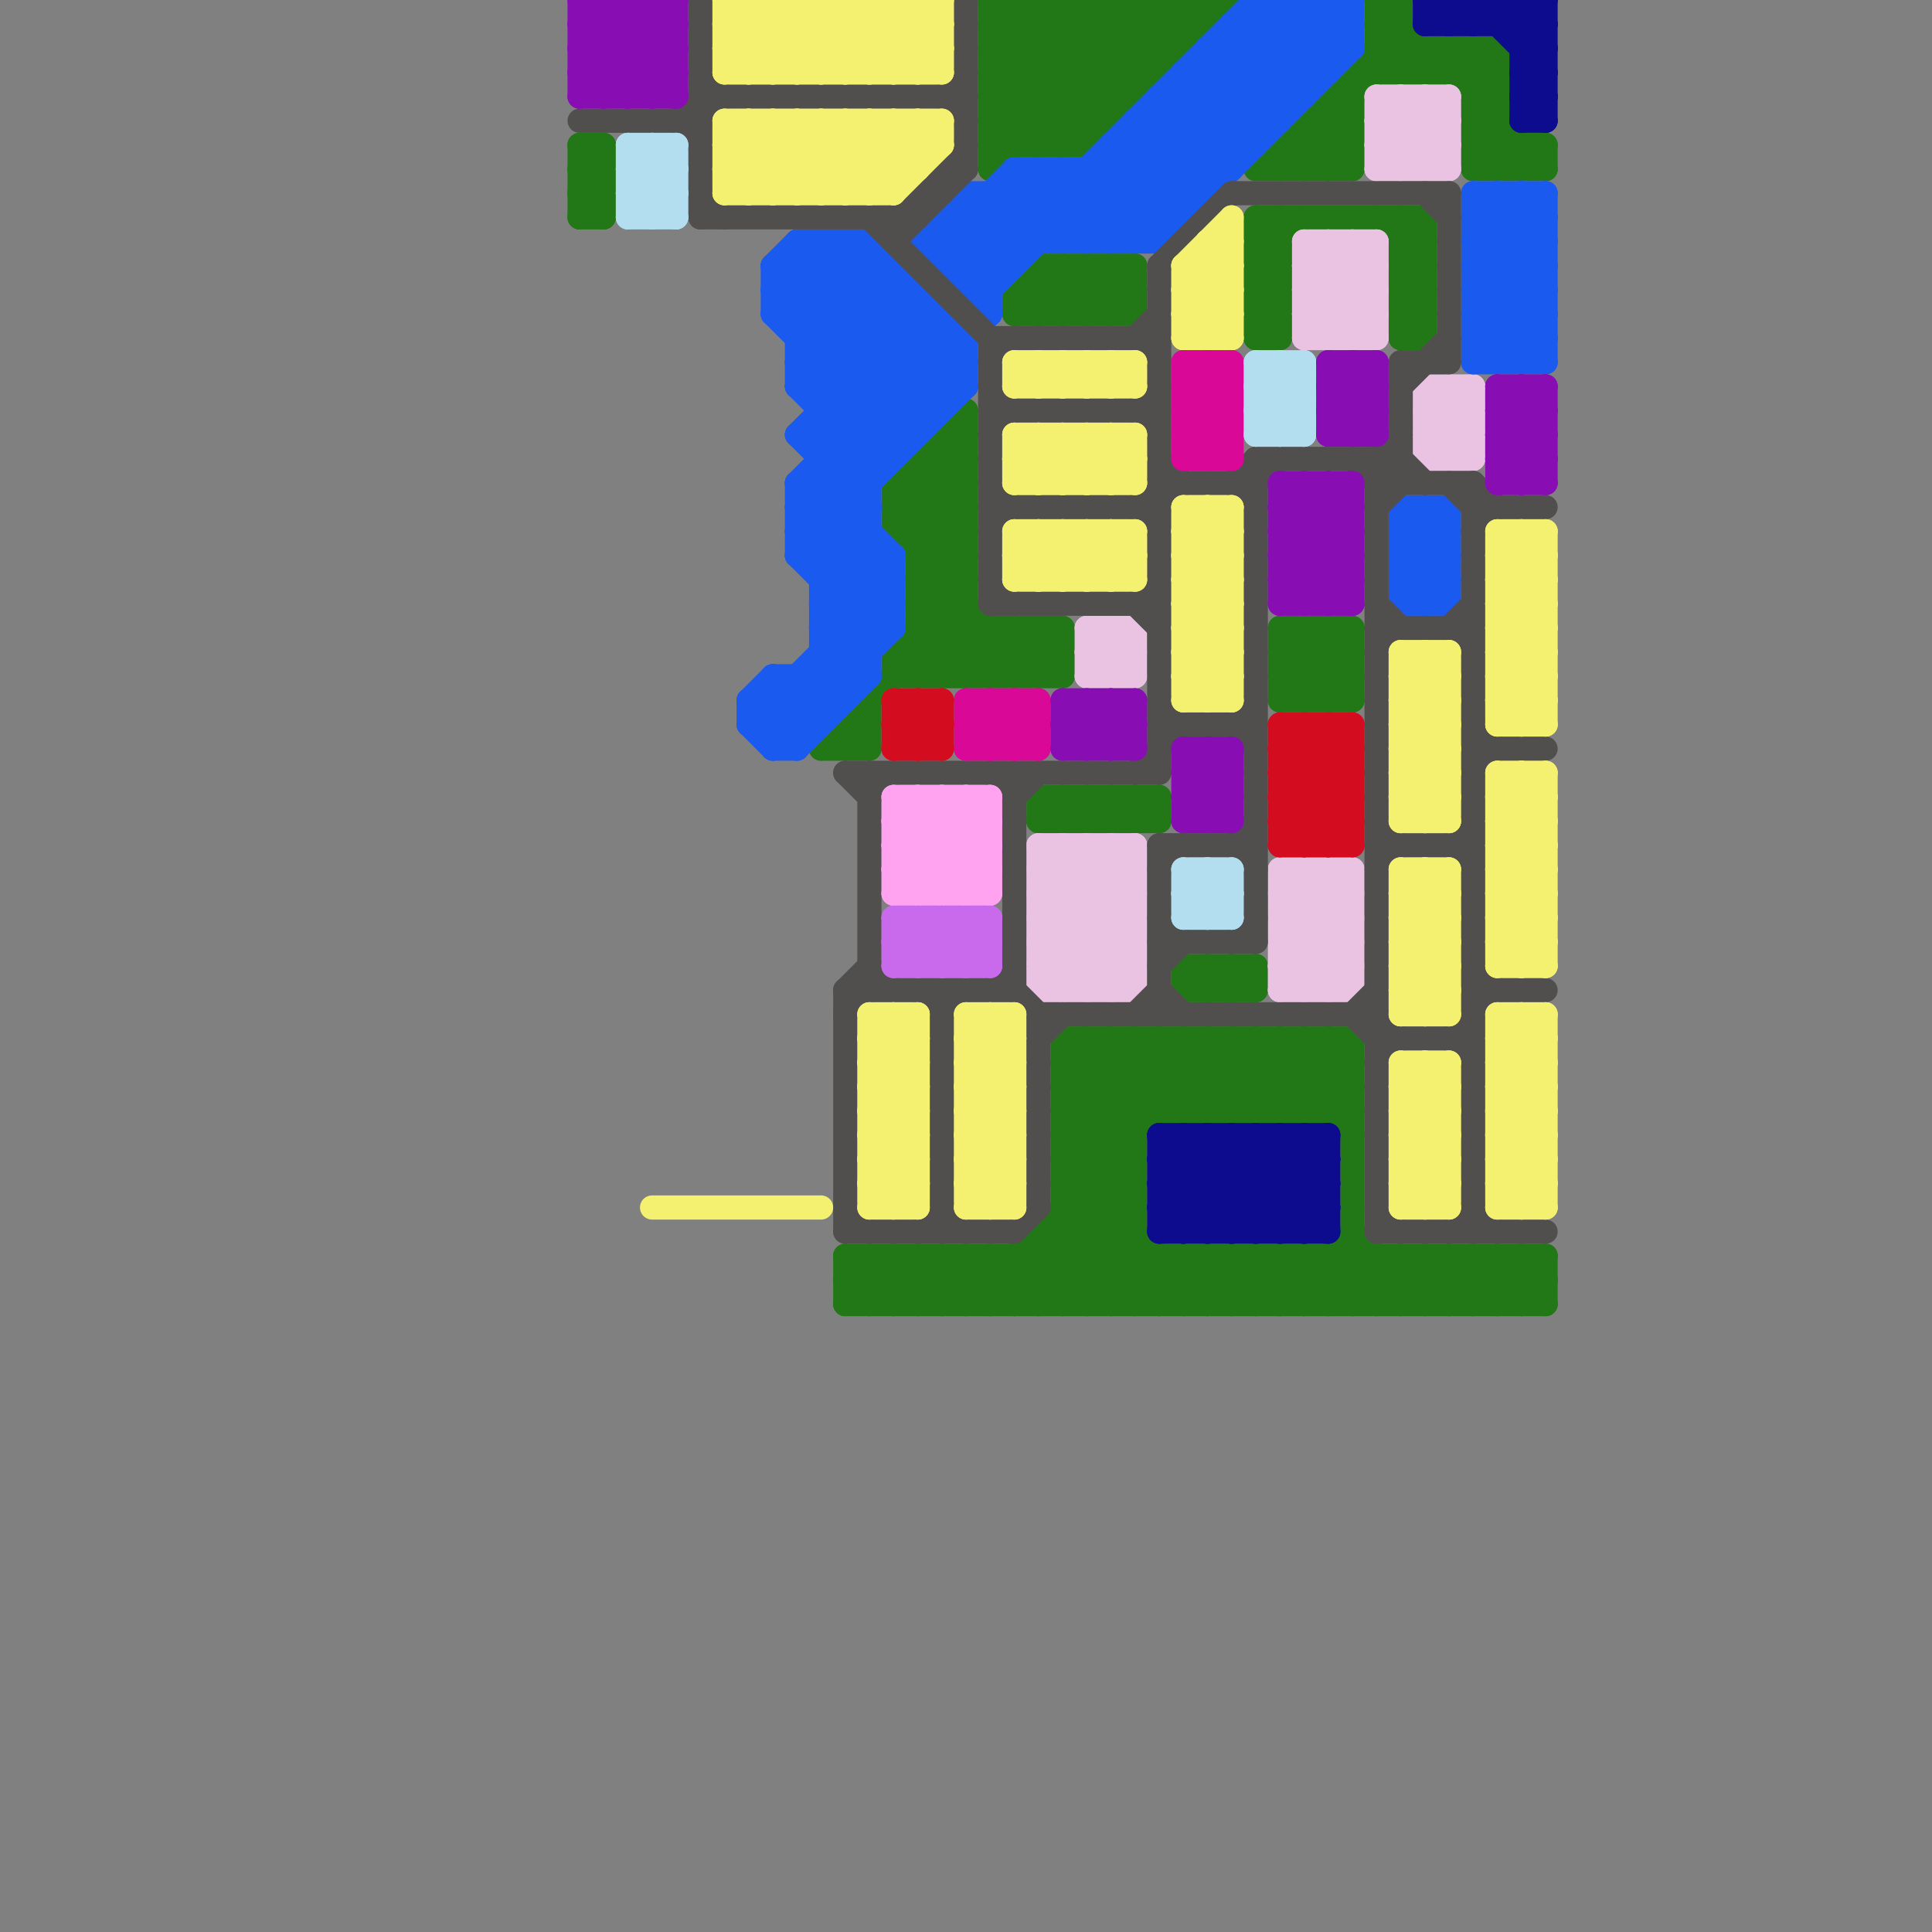 
<svg version="1.1" xmlns="http://www.w3.org/2000/svg" viewBox="0 0 80 80">
<rect x="0" y="0" width="80" height="80" fill="#808080" stroke="none"/>
<style>line { stroke-width: 1; fill: none; stroke-linecap: round; stroke-linejoin: round; } .c0 { stroke: #227817 } .c1 { stroke: #0d0b8e } .c2 { stroke: #eac3e3 } .c3 { stroke: #1b5aee } .c4 { stroke: #504f4e } .c5 { stroke: #f5f170 } .c6 { stroke: #d90896 } .c7 { stroke: #b2def0 } .c8 { stroke: #880eb4 } .c9 { stroke: #d40c20 } .c10 { stroke: #ffa3f0 } .c11 { stroke: #c969ec } .w1 { stroke-width: 1; }</style><line class="c0 " x1="55" y1="46" x2="56" y2="45"/><line class="c0 " x1="43" y1="26" x2="43" y2="28"/><line class="c0 " x1="43" y1="13" x2="45" y2="11"/><line class="c0 " x1="42" y1="54" x2="47" y2="49"/><line class="c0 " x1="49" y1="52" x2="49" y2="54"/><line class="c0 " x1="58" y1="10" x2="59" y2="9"/><line class="c0 " x1="46" y1="43" x2="46" y2="54"/><line class="c0 " x1="52" y1="10" x2="53" y2="9"/><line class="c0 " x1="46" y1="11" x2="47" y2="12"/><line class="c0 " x1="52" y1="12" x2="53" y2="11"/><line class="c0 " x1="55" y1="4" x2="55" y2="7"/><line class="c0 " x1="40" y1="17" x2="40" y2="28"/><line class="c0 " x1="62" y1="54" x2="64" y2="52"/><line class="c0 " x1="38" y1="25" x2="40" y2="25"/><line class="c0 " x1="53" y1="28" x2="54" y2="29"/><line class="c0 " x1="25" y1="6" x2="25" y2="9"/><line class="c0 " x1="54" y1="54" x2="56" y2="52"/><line class="c0 " x1="58" y1="11" x2="59" y2="11"/><line class="c0 " x1="52" y1="11" x2="53" y2="11"/><line class="c0 " x1="54" y1="5" x2="56" y2="7"/><line class="c0 " x1="55" y1="26" x2="56" y2="27"/><line class="c0 " x1="63" y1="54" x2="64" y2="53"/><line class="c0 " x1="47" y1="0" x2="49" y2="2"/><line class="c0 " x1="44" y1="43" x2="56" y2="43"/><line class="c0 " x1="37" y1="20" x2="40" y2="20"/><line class="c0 " x1="37" y1="22" x2="40" y2="22"/><line class="c0 " x1="38" y1="23" x2="40" y2="21"/><line class="c0 " x1="44" y1="11" x2="44" y2="13"/><line class="c0 " x1="53" y1="9" x2="53" y2="14"/><line class="c0 " x1="52" y1="46" x2="55" y2="43"/><line class="c0 " x1="44" y1="33" x2="44" y2="34"/><line class="c0 " x1="51" y1="43" x2="54" y2="46"/><line class="c0 " x1="53" y1="27" x2="55" y2="29"/><line class="c0 " x1="35" y1="30" x2="35" y2="31"/><line class="c0 " x1="53" y1="29" x2="56" y2="29"/><line class="c0 " x1="51" y1="52" x2="53" y2="54"/><line class="c0 " x1="44" y1="47" x2="47" y2="47"/><line class="c0 " x1="61" y1="5" x2="63" y2="7"/><line class="c0 " x1="42" y1="12" x2="42" y2="13"/><line class="c0 " x1="44" y1="48" x2="49" y2="43"/><line class="c0 " x1="39" y1="54" x2="41" y2="52"/><line class="c0 " x1="42" y1="52" x2="42" y2="54"/><line class="c0 " x1="58" y1="52" x2="58" y2="54"/><line class="c0 " x1="53" y1="6" x2="54" y2="7"/><line class="c0 " x1="60" y1="52" x2="60" y2="54"/><line class="c0 " x1="58" y1="11" x2="59" y2="10"/><line class="c0 " x1="54" y1="43" x2="56" y2="45"/><line class="c0 " x1="57" y1="54" x2="59" y2="52"/><line class="c0 " x1="50" y1="41" x2="51" y2="40"/><line class="c0 " x1="41" y1="2" x2="43" y2="0"/><line class="c0 " x1="38" y1="24" x2="40" y2="24"/><line class="c0 " x1="34" y1="31" x2="36" y2="31"/><line class="c0 " x1="58" y1="54" x2="60" y2="52"/><line class="c0 " x1="24" y1="8" x2="25" y2="9"/><line class="c0 " x1="55" y1="26" x2="55" y2="29"/><line class="c0 " x1="44" y1="45" x2="46" y2="43"/><line class="c0 " x1="48" y1="0" x2="49" y2="1"/><line class="c0 " x1="49" y1="0" x2="49" y2="2"/><line class="c0 " x1="45" y1="33" x2="45" y2="34"/><line class="c0 " x1="59" y1="9" x2="59" y2="14"/><line class="c0 " x1="44" y1="43" x2="44" y2="54"/><line class="c0 " x1="48" y1="52" x2="48" y2="54"/><line class="c0 " x1="37" y1="21" x2="40" y2="21"/><line class="c0 " x1="60" y1="54" x2="62" y2="52"/><line class="c0 " x1="47" y1="33" x2="47" y2="34"/><line class="c0 " x1="38" y1="19" x2="38" y2="28"/><line class="c0 " x1="52" y1="9" x2="59" y2="9"/><line class="c0 " x1="37" y1="27" x2="38" y2="28"/><line class="c0 " x1="44" y1="51" x2="47" y2="54"/><line class="c0 " x1="42" y1="13" x2="47" y2="13"/><line class="c0 " x1="45" y1="43" x2="45" y2="54"/><line class="c0 " x1="58" y1="12" x2="59" y2="13"/><line class="c0 " x1="37" y1="20" x2="40" y2="23"/><line class="c0 " x1="39" y1="18" x2="40" y2="18"/><line class="c0 " x1="47" y1="43" x2="47" y2="54"/><line class="c0 " x1="53" y1="6" x2="56" y2="6"/><line class="c0 " x1="54" y1="5" x2="56" y2="5"/><line class="c0 " x1="41" y1="6" x2="47" y2="0"/><line class="c0 " x1="59" y1="52" x2="59" y2="54"/><line class="c0 " x1="43" y1="6" x2="49" y2="0"/><line class="c0 " x1="61" y1="52" x2="61" y2="54"/><line class="c0 " x1="56" y1="3" x2="56" y2="7"/><line class="c0 " x1="52" y1="13" x2="53" y2="14"/><line class="c0 " x1="44" y1="0" x2="47" y2="3"/><line class="c0 " x1="59" y1="3" x2="60" y2="2"/><line class="c0 " x1="42" y1="0" x2="46" y2="4"/><line class="c0 " x1="61" y1="5" x2="62" y2="5"/><line class="c0 " x1="43" y1="34" x2="44" y2="33"/><line class="c0 " x1="38" y1="52" x2="40" y2="54"/><line class="c0 " x1="57" y1="1" x2="58" y2="0"/><line class="c0 " x1="45" y1="11" x2="47" y2="13"/><line class="c0 " x1="40" y1="52" x2="42" y2="54"/><line class="c0 " x1="46" y1="11" x2="46" y2="13"/><line class="c0 " x1="24" y1="7" x2="25" y2="8"/><line class="c0 " x1="61" y1="4" x2="62" y2="4"/><line class="c0 " x1="49" y1="40" x2="49" y2="41"/><line class="c0 " x1="51" y1="52" x2="51" y2="54"/><line class="c0 " x1="35" y1="52" x2="37" y2="54"/><line class="c0 " x1="44" y1="49" x2="50" y2="43"/><line class="c0 " x1="40" y1="28" x2="42" y2="26"/><line class="c0 " x1="54" y1="43" x2="54" y2="46"/><line class="c0 " x1="52" y1="7" x2="58" y2="1"/><line class="c0 " x1="42" y1="12" x2="47" y2="12"/><line class="c0 " x1="58" y1="13" x2="59" y2="14"/><line class="c0 " x1="37" y1="21" x2="40" y2="24"/><line class="c0 " x1="24" y1="6" x2="25" y2="7"/><line class="c0 " x1="43" y1="51" x2="43" y2="54"/><line class="c0 " x1="41" y1="5" x2="46" y2="5"/><line class="c0 " x1="56" y1="54" x2="58" y2="52"/><line class="c0 " x1="44" y1="0" x2="44" y2="6"/><line class="c0 " x1="49" y1="41" x2="52" y2="41"/><line class="c0 " x1="61" y1="3" x2="62" y2="2"/><line class="c0 " x1="51" y1="46" x2="54" y2="43"/><line class="c0 " x1="61" y1="5" x2="62" y2="4"/><line class="c0 " x1="43" y1="51" x2="47" y2="51"/><line class="c0 " x1="45" y1="0" x2="48" y2="3"/><line class="c0 " x1="57" y1="2" x2="58" y2="3"/><line class="c0 " x1="38" y1="20" x2="40" y2="22"/><line class="c0 " x1="64" y1="52" x2="64" y2="54"/><line class="c0 " x1="44" y1="45" x2="56" y2="45"/><line class="c0 " x1="45" y1="0" x2="45" y2="6"/><line class="c0 " x1="49" y1="43" x2="49" y2="46"/><line class="c0 " x1="54" y1="52" x2="56" y2="54"/><line class="c0 " x1="41" y1="52" x2="43" y2="54"/><line class="c0 " x1="41" y1="5" x2="46" y2="0"/><line class="c0 " x1="43" y1="51" x2="46" y2="54"/><line class="c0 " x1="61" y1="4" x2="62" y2="3"/><line class="c0 " x1="56" y1="52" x2="58" y2="54"/><line class="c0 " x1="54" y1="5" x2="54" y2="7"/><line class="c0 " x1="43" y1="52" x2="45" y2="54"/><line class="c0 " x1="52" y1="40" x2="52" y2="41"/><line class="c0 " x1="41" y1="0" x2="41" y2="7"/><line class="c0 " x1="46" y1="34" x2="47" y2="33"/><line class="c0 " x1="24" y1="6" x2="25" y2="6"/><line class="c0 " x1="44" y1="47" x2="48" y2="43"/><line class="c0 " x1="56" y1="43" x2="56" y2="54"/><line class="c0 " x1="35" y1="53" x2="36" y2="52"/><line class="c0 " x1="44" y1="49" x2="49" y2="54"/><line class="c0 " x1="41" y1="54" x2="47" y2="48"/><line class="c0 " x1="56" y1="51" x2="59" y2="54"/><line class="c0 " x1="43" y1="11" x2="45" y2="13"/><line class="c0 " x1="41" y1="3" x2="44" y2="6"/><line class="c0 " x1="44" y1="50" x2="48" y2="54"/><line class="c0 " x1="60" y1="2" x2="60" y2="3"/><line class="c0 " x1="50" y1="40" x2="50" y2="41"/><line class="c0 " x1="41" y1="3" x2="48" y2="3"/><line class="c0 " x1="44" y1="46" x2="47" y2="49"/><line class="c0 " x1="55" y1="43" x2="56" y2="44"/><line class="c0 " x1="50" y1="43" x2="50" y2="46"/><line class="c0 " x1="44" y1="44" x2="56" y2="44"/><line class="c0 " x1="52" y1="43" x2="52" y2="46"/><line class="c0 " x1="63" y1="7" x2="64" y2="6"/><line class="c0 " x1="49" y1="52" x2="51" y2="54"/><line class="c0 " x1="39" y1="18" x2="39" y2="28"/><line class="c0 " x1="42" y1="12" x2="43" y2="13"/><line class="c0 " x1="59" y1="2" x2="59" y2="3"/><line class="c0 " x1="56" y1="3" x2="62" y2="3"/><line class="c0 " x1="47" y1="54" x2="49" y2="52"/><line class="c0 " x1="35" y1="31" x2="36" y2="30"/><line class="c0 " x1="55" y1="4" x2="56" y2="5"/><line class="c0 " x1="62" y1="52" x2="64" y2="54"/><line class="c0 " x1="46" y1="0" x2="48" y2="2"/><line class="c0 " x1="52" y1="7" x2="56" y2="7"/><line class="c0 " x1="38" y1="52" x2="38" y2="54"/><line class="c0 " x1="24" y1="6" x2="24" y2="9"/><line class="c0 " x1="41" y1="1" x2="50" y2="1"/><line class="c0 " x1="39" y1="52" x2="41" y2="54"/><line class="c0 " x1="55" y1="29" x2="56" y2="28"/><line class="c0 " x1="50" y1="54" x2="52" y2="52"/><line class="c0 " x1="44" y1="33" x2="45" y2="34"/><line class="c0 " x1="49" y1="46" x2="52" y2="43"/><line class="c0 " x1="55" y1="7" x2="56" y2="6"/><line class="c0 " x1="57" y1="0" x2="64" y2="7"/><line class="c0 " x1="52" y1="54" x2="54" y2="52"/><line class="c0 " x1="43" y1="33" x2="48" y2="33"/><line class="c0 " x1="45" y1="33" x2="46" y2="34"/><line class="c0 " x1="45" y1="54" x2="47" y2="52"/><line class="c0 " x1="49" y1="43" x2="52" y2="46"/><line class="c0 " x1="38" y1="25" x2="40" y2="23"/><line class="c0 " x1="51" y1="41" x2="52" y2="40"/><line class="c0 " x1="50" y1="43" x2="53" y2="46"/><line class="c0 " x1="44" y1="45" x2="47" y2="48"/><line class="c0 " x1="61" y1="6" x2="62" y2="7"/><line class="c0 " x1="44" y1="47" x2="47" y2="50"/><line class="c0 " x1="35" y1="52" x2="35" y2="54"/><line class="c0 " x1="42" y1="26" x2="44" y2="28"/><line class="c0 " x1="50" y1="52" x2="52" y2="54"/><line class="c0 " x1="55" y1="43" x2="55" y2="46"/><line class="c0 " x1="53" y1="26" x2="56" y2="26"/><line class="c0 " x1="41" y1="1" x2="42" y2="0"/><line class="c0 " x1="37" y1="20" x2="37" y2="22"/><line class="c0 " x1="53" y1="26" x2="53" y2="29"/><line class="c0 " x1="46" y1="13" x2="47" y2="12"/><line class="c0 " x1="45" y1="13" x2="47" y2="11"/><line class="c0 " x1="24" y1="8" x2="25" y2="8"/><line class="c0 " x1="44" y1="44" x2="47" y2="47"/><line class="c0 " x1="45" y1="11" x2="45" y2="13"/><line class="c0 " x1="40" y1="52" x2="40" y2="54"/><line class="c0 " x1="63" y1="52" x2="64" y2="53"/><line class="c0 " x1="37" y1="28" x2="44" y2="28"/><line class="c0 " x1="52" y1="9" x2="53" y2="10"/><line class="c0 " x1="53" y1="52" x2="55" y2="54"/><line class="c0 " x1="47" y1="11" x2="47" y2="13"/><line class="c0 " x1="35" y1="53" x2="64" y2="53"/><line class="c0 " x1="61" y1="7" x2="64" y2="7"/><line class="c0 " x1="54" y1="52" x2="54" y2="54"/><line class="c0 " x1="41" y1="52" x2="41" y2="54"/><line class="c0 " x1="55" y1="52" x2="57" y2="54"/><line class="c0 " x1="49" y1="0" x2="50" y2="1"/><line class="c0 " x1="46" y1="33" x2="46" y2="34"/><line class="c0 " x1="47" y1="33" x2="48" y2="34"/><line class="c0 " x1="58" y1="12" x2="59" y2="12"/><line class="c0 " x1="41" y1="7" x2="48" y2="0"/><line class="c0 " x1="58" y1="14" x2="59" y2="14"/><line class="c0 " x1="52" y1="14" x2="53" y2="14"/><line class="c0 " x1="52" y1="9" x2="52" y2="14"/><line class="c0 " x1="38" y1="26" x2="44" y2="26"/><line class="c0 " x1="38" y1="23" x2="40" y2="23"/><line class="c0 " x1="55" y1="54" x2="57" y2="52"/><line class="c0 " x1="44" y1="46" x2="56" y2="46"/><line class="c0 " x1="58" y1="52" x2="60" y2="54"/><line class="c0 " x1="43" y1="12" x2="44" y2="13"/><line class="c0 " x1="42" y1="0" x2="42" y2="6"/><line class="c0 " x1="38" y1="27" x2="39" y2="28"/><line class="c0 " x1="60" y1="52" x2="62" y2="54"/><line class="c0 " x1="38" y1="24" x2="40" y2="22"/><line class="c0 " x1="53" y1="27" x2="54" y2="26"/><line class="c0 " x1="38" y1="28" x2="40" y2="26"/><line class="c0 " x1="42" y1="13" x2="44" y2="11"/><line class="c0 " x1="52" y1="13" x2="53" y2="13"/><line class="c0 " x1="37" y1="20" x2="40" y2="17"/><line class="c0 " x1="37" y1="22" x2="40" y2="19"/><line class="c0 " x1="36" y1="52" x2="36" y2="54"/><line class="c0 " x1="43" y1="33" x2="43" y2="34"/><line class="c0 " x1="64" y1="6" x2="64" y2="7"/><line class="c0 " x1="44" y1="13" x2="46" y2="11"/><line class="c0 " x1="24" y1="8" x2="25" y2="7"/><line class="c0 " x1="44" y1="50" x2="47" y2="50"/><line class="c0 " x1="43" y1="11" x2="47" y2="11"/><line class="c0 " x1="58" y1="11" x2="59" y2="12"/><line class="c0 " x1="58" y1="9" x2="58" y2="14"/><line class="c0 " x1="53" y1="29" x2="56" y2="26"/><line class="c0 " x1="43" y1="33" x2="44" y2="34"/><line class="c0 " x1="62" y1="52" x2="62" y2="54"/><line class="c0 " x1="24" y1="7" x2="25" y2="7"/><line class="c0 " x1="43" y1="34" x2="48" y2="34"/><line class="c0 " x1="53" y1="26" x2="56" y2="29"/><line class="c0 " x1="24" y1="9" x2="25" y2="9"/><line class="c0 " x1="50" y1="0" x2="50" y2="1"/><line class="c0 " x1="54" y1="29" x2="56" y2="27"/><line class="c0 " x1="38" y1="26" x2="40" y2="28"/><line class="c0 " x1="48" y1="33" x2="48" y2="34"/><line class="c0 " x1="44" y1="6" x2="50" y2="0"/><line class="c0 " x1="58" y1="12" x2="59" y2="11"/><line class="c0 " x1="58" y1="14" x2="59" y2="13"/><line class="c0 " x1="41" y1="1" x2="45" y2="5"/><line class="c0 " x1="52" y1="14" x2="53" y2="13"/><line class="c0 " x1="57" y1="52" x2="57" y2="54"/><line class="c0 " x1="49" y1="40" x2="50" y2="41"/><line class="c0 " x1="35" y1="52" x2="64" y2="52"/><line class="c0 " x1="35" y1="54" x2="64" y2="54"/><line class="c0 " x1="61" y1="6" x2="64" y2="6"/><line class="c0 " x1="60" y1="3" x2="61" y2="2"/><line class="c0 " x1="39" y1="19" x2="40" y2="20"/><line class="c0 " x1="50" y1="40" x2="51" y2="41"/><line class="c0 " x1="58" y1="13" x2="59" y2="13"/><line class="c0 " x1="49" y1="41" x2="50" y2="40"/><line class="c0 " x1="36" y1="52" x2="38" y2="54"/><line class="c0 " x1="43" y1="11" x2="43" y2="13"/><line class="c0 " x1="52" y1="13" x2="53" y2="12"/><line class="c0 " x1="41" y1="2" x2="45" y2="6"/><line class="c0 " x1="50" y1="52" x2="50" y2="54"/><line class="c0 " x1="34" y1="31" x2="40" y2="25"/><line class="c0 " x1="48" y1="0" x2="48" y2="3"/><line class="c0 " x1="41" y1="0" x2="46" y2="5"/><line class="c0 " x1="41" y1="5" x2="42" y2="6"/><line class="c0 " x1="41" y1="28" x2="43" y2="26"/><line class="c0 " x1="37" y1="27" x2="44" y2="27"/><line class="c0 " x1="52" y1="52" x2="52" y2="54"/><line class="c0 " x1="39" y1="52" x2="39" y2="54"/><line class="c0 " x1="37" y1="22" x2="43" y2="28"/><line class="c0 " x1="51" y1="54" x2="53" y2="52"/><line class="c0 " x1="54" y1="6" x2="55" y2="7"/><line class="c0 " x1="37" y1="21" x2="40" y2="18"/><line class="c0 " x1="54" y1="7" x2="56" y2="5"/><line class="c0 " x1="24" y1="7" x2="25" y2="6"/><line class="c0 " x1="44" y1="49" x2="47" y2="49"/><line class="c0 " x1="24" y1="9" x2="25" y2="8"/><line class="c0 " x1="57" y1="0" x2="58" y2="0"/><line class="c0 " x1="55" y1="5" x2="56" y2="6"/><line class="c0 " x1="45" y1="6" x2="51" y2="0"/><line class="c0 " x1="35" y1="30" x2="36" y2="31"/><line class="c0 " x1="53" y1="6" x2="53" y2="7"/><line class="c0 " x1="54" y1="26" x2="56" y2="28"/><line class="c0 " x1="43" y1="26" x2="44" y2="27"/><line class="c0 " x1="49" y1="40" x2="52" y2="40"/><line class="c0 " x1="63" y1="52" x2="63" y2="54"/><line class="c0 " x1="41" y1="4" x2="47" y2="4"/><line class="c0 " x1="37" y1="54" x2="39" y2="52"/><line class="c0 " x1="60" y1="2" x2="62" y2="4"/><line class="c0 " x1="38" y1="19" x2="40" y2="21"/><line class="c0 " x1="37" y1="27" x2="37" y2="28"/><line class="c0 " x1="58" y1="3" x2="59" y2="2"/><line class="c0 " x1="58" y1="13" x2="59" y2="12"/><line class="c0 " x1="57" y1="1" x2="59" y2="3"/><line class="c0 " x1="43" y1="0" x2="47" y2="4"/><line class="c0 " x1="42" y1="52" x2="44" y2="54"/><line class="c0 " x1="39" y1="18" x2="40" y2="19"/><line class="c0 " x1="52" y1="52" x2="54" y2="54"/><line class="c0 " x1="41" y1="2" x2="49" y2="2"/><line class="c0 " x1="53" y1="28" x2="56" y2="28"/><line class="c0 " x1="53" y1="52" x2="53" y2="54"/><line class="c0 " x1="37" y1="52" x2="39" y2="54"/><line class="c0 " x1="43" y1="54" x2="47" y2="50"/><line class="c0 " x1="44" y1="11" x2="46" y2="13"/><line class="c0 " x1="55" y1="52" x2="55" y2="54"/><line class="c0 " x1="38" y1="25" x2="41" y2="28"/><line class="c0 " x1="42" y1="28" x2="44" y2="26"/><line class="c0 " x1="63" y1="6" x2="63" y2="7"/><line class="c0 " x1="44" y1="44" x2="45" y2="43"/><line class="c0 " x1="47" y1="0" x2="47" y2="4"/><line class="c0 " x1="37" y1="27" x2="40" y2="24"/><line class="c0 " x1="41" y1="3" x2="44" y2="0"/><line class="c0 " x1="35" y1="30" x2="36" y2="30"/><line class="c0 " x1="41" y1="4" x2="43" y2="6"/><line class="c0 " x1="42" y1="26" x2="42" y2="28"/><line class="c0 " x1="46" y1="0" x2="46" y2="5"/><line class="c0 " x1="44" y1="26" x2="44" y2="28"/><line class="c0 " x1="52" y1="10" x2="53" y2="11"/><line class="c0 " x1="57" y1="2" x2="62" y2="2"/><line class="c0 " x1="53" y1="46" x2="56" y2="43"/><line class="c0 " x1="52" y1="12" x2="53" y2="13"/><line class="c0 " x1="44" y1="54" x2="47" y2="51"/><line class="c0 " x1="57" y1="1" x2="58" y2="1"/><line class="c0 " x1="44" y1="46" x2="47" y2="43"/><line class="c0 " x1="43" y1="0" x2="43" y2="6"/><line class="c0 " x1="52" y1="11" x2="54" y2="9"/><line class="c0 " x1="52" y1="43" x2="56" y2="47"/><line class="c0 " x1="38" y1="54" x2="40" y2="52"/><line class="c0 " x1="44" y1="34" x2="45" y2="33"/><line class="c0 " x1="40" y1="54" x2="51" y2="43"/><line class="c0 " x1="55" y1="4" x2="56" y2="4"/><line class="c0 " x1="39" y1="28" x2="41" y2="26"/><line class="c0 " x1="61" y1="2" x2="62" y2="3"/><line class="c0 " x1="44" y1="43" x2="47" y2="46"/><line class="c0 " x1="38" y1="24" x2="42" y2="28"/><line class="c0 " x1="41" y1="0" x2="51" y2="0"/><line class="c0 " x1="57" y1="9" x2="59" y2="11"/><line class="c0 " x1="48" y1="43" x2="48" y2="46"/><line class="c0 " x1="45" y1="43" x2="48" y2="46"/><line class="c0 " x1="61" y1="2" x2="61" y2="7"/><line class="c0 " x1="53" y1="7" x2="58" y2="2"/><line class="c0 " x1="57" y1="0" x2="57" y2="3"/><line class="c0 " x1="35" y1="53" x2="36" y2="54"/><line class="c0 " x1="51" y1="40" x2="51" y2="41"/><line class="c0 " x1="53" y1="27" x2="56" y2="27"/><line class="c0 " x1="54" y1="26" x2="54" y2="29"/><line class="c0 " x1="35" y1="54" x2="37" y2="52"/><line class="c0 " x1="58" y1="0" x2="58" y2="3"/><line class="c0 " x1="53" y1="43" x2="53" y2="46"/><line class="c0 " x1="50" y1="46" x2="53" y2="43"/><line class="c0 " x1="43" y1="28" x2="44" y2="27"/><line class="c0 " x1="42" y1="12" x2="43" y2="11"/><line class="c0 " x1="58" y1="10" x2="59" y2="10"/><line class="c0 " x1="52" y1="10" x2="53" y2="10"/><line class="c0 " x1="52" y1="12" x2="53" y2="12"/><line class="c0 " x1="51" y1="40" x2="52" y2="41"/><line class="c0 " x1="59" y1="54" x2="61" y2="52"/><line class="c0 " x1="38" y1="19" x2="40" y2="19"/><line class="c0 " x1="46" y1="33" x2="47" y2="34"/><line class="c0 " x1="46" y1="54" x2="48" y2="52"/><line class="c0 " x1="61" y1="54" x2="63" y2="52"/><line class="c0 " x1="45" y1="34" x2="46" y2="33"/><line class="c0 " x1="48" y1="54" x2="50" y2="52"/><line class="c0 " x1="53" y1="54" x2="56" y2="51"/><line class="c0 " x1="44" y1="48" x2="50" y2="54"/><line class="c0 " x1="47" y1="34" x2="48" y2="33"/><line class="c0 " x1="58" y1="9" x2="59" y2="10"/><line class="c0 " x1="52" y1="11" x2="53" y2="12"/><line class="c0 " x1="41" y1="4" x2="45" y2="0"/><line class="c0 " x1="38" y1="22" x2="40" y2="20"/><line class="c0 " x1="53" y1="43" x2="56" y2="46"/><line class="c0 " x1="47" y1="43" x2="50" y2="46"/><line class="c0 " x1="61" y1="7" x2="62" y2="6"/><line class="c0 " x1="46" y1="43" x2="49" y2="46"/><line class="c0 " x1="59" y1="52" x2="61" y2="54"/><line class="c0 " x1="44" y1="48" x2="47" y2="48"/><line class="c0 " x1="36" y1="29" x2="36" y2="31"/><line class="c0 " x1="51" y1="43" x2="51" y2="46"/><line class="c0 " x1="48" y1="43" x2="51" y2="46"/><line class="c0 " x1="62" y1="7" x2="63" y2="6"/><line class="c0 " x1="54" y1="46" x2="56" y2="44"/><line class="c0 " x1="61" y1="52" x2="63" y2="54"/><line class="c0 " x1="62" y1="2" x2="62" y2="7"/><line class="c0 " x1="56" y1="26" x2="56" y2="29"/><line class="c0 " x1="37" y1="52" x2="37" y2="54"/><line class="c0 " x1="41" y1="26" x2="41" y2="28"/><line class="c0 " x1="49" y1="54" x2="51" y2="52"/><line class="c0 " x1="36" y1="54" x2="38" y2="52"/><line class="c0 " x1="53" y1="28" x2="55" y2="26"/><line class="c0 " x1="61" y1="6" x2="62" y2="5"/><line class="c0 " x1="41" y1="6" x2="45" y2="6"/><line class="c1 " x1="52" y1="47" x2="52" y2="51"/><line class="c1 " x1="63" y1="1" x2="64" y2="0"/><line class="c1 " x1="48" y1="50" x2="49" y2="51"/><line class="c1 " x1="63" y1="2" x2="64" y2="1"/><line class="c1 " x1="60" y1="0" x2="61" y2="1"/><line class="c1 " x1="50" y1="51" x2="54" y2="47"/><line class="c1 " x1="62" y1="1" x2="63" y2="0"/><line class="c1 " x1="63" y1="4" x2="64" y2="3"/><line class="c1 " x1="59" y1="1" x2="64" y2="1"/><line class="c1 " x1="59" y1="0" x2="60" y2="1"/><line class="c1 " x1="51" y1="47" x2="51" y2="51"/><line class="c1 " x1="62" y1="0" x2="62" y2="1"/><line class="c1 " x1="54" y1="47" x2="55" y2="48"/><line class="c1 " x1="63" y1="3" x2="64" y2="3"/><line class="c1 " x1="64" y1="0" x2="64" y2="5"/><line class="c1 " x1="48" y1="47" x2="48" y2="51"/><line class="c1 " x1="63" y1="5" x2="64" y2="5"/><line class="c1 " x1="48" y1="49" x2="55" y2="49"/><line class="c1 " x1="59" y1="1" x2="60" y2="0"/><line class="c1 " x1="63" y1="0" x2="63" y2="5"/><line class="c1 " x1="48" y1="49" x2="50" y2="47"/><line class="c1 " x1="48" y1="47" x2="52" y2="51"/><line class="c1 " x1="48" y1="47" x2="55" y2="47"/><line class="c1 " x1="53" y1="51" x2="55" y2="49"/><line class="c1 " x1="61" y1="1" x2="62" y2="0"/><line class="c1 " x1="52" y1="51" x2="55" y2="48"/><line class="c1 " x1="51" y1="47" x2="55" y2="51"/><line class="c1 " x1="48" y1="51" x2="52" y2="47"/><line class="c1 " x1="60" y1="1" x2="61" y2="0"/><line class="c1 " x1="63" y1="4" x2="64" y2="5"/><line class="c1 " x1="49" y1="47" x2="49" y2="51"/><line class="c1 " x1="48" y1="50" x2="51" y2="47"/><line class="c1 " x1="49" y1="51" x2="53" y2="47"/><line class="c1 " x1="51" y1="51" x2="55" y2="47"/><line class="c1 " x1="60" y1="0" x2="60" y2="1"/><line class="c1 " x1="53" y1="47" x2="55" y2="49"/><line class="c1 " x1="63" y1="3" x2="64" y2="2"/><line class="c1 " x1="55" y1="47" x2="55" y2="51"/><line class="c1 " x1="48" y1="48" x2="51" y2="51"/><line class="c1 " x1="63" y1="5" x2="64" y2="4"/><line class="c1 " x1="49" y1="47" x2="53" y2="51"/><line class="c1 " x1="59" y1="0" x2="59" y2="1"/><line class="c1 " x1="48" y1="50" x2="55" y2="50"/><line class="c1 " x1="48" y1="48" x2="49" y2="47"/><line class="c1 " x1="54" y1="47" x2="54" y2="51"/><line class="c1 " x1="48" y1="51" x2="55" y2="51"/><line class="c1 " x1="59" y1="0" x2="64" y2="0"/><line class="c1 " x1="48" y1="48" x2="55" y2="48"/><line class="c1 " x1="63" y1="2" x2="64" y2="2"/><line class="c1 " x1="63" y1="4" x2="64" y2="4"/><line class="c1 " x1="53" y1="47" x2="53" y2="51"/><line class="c1 " x1="61" y1="0" x2="64" y2="3"/><line class="c1 " x1="54" y1="51" x2="55" y2="50"/><line class="c1 " x1="63" y1="3" x2="64" y2="4"/><line class="c1 " x1="50" y1="47" x2="50" y2="51"/><line class="c1 " x1="62" y1="0" x2="64" y2="2"/><line class="c1 " x1="52" y1="47" x2="55" y2="50"/><line class="c1 " x1="48" y1="49" x2="50" y2="51"/><line class="c1 " x1="61" y1="0" x2="61" y2="1"/><line class="c1 " x1="63" y1="0" x2="64" y2="1"/><line class="c1 " x1="50" y1="47" x2="54" y2="51"/><line class="c2 " x1="53" y1="40" x2="56" y2="37"/><line class="c2 " x1="43" y1="35" x2="47" y2="39"/><line class="c2 " x1="57" y1="5" x2="58" y2="4"/><line class="c2 " x1="45" y1="27" x2="46" y2="28"/><line class="c2 " x1="43" y1="38" x2="47" y2="38"/><line class="c2 " x1="43" y1="40" x2="47" y2="40"/><line class="c2 " x1="43" y1="39" x2="47" y2="35"/><line class="c2 " x1="45" y1="35" x2="47" y2="37"/><line class="c2 " x1="57" y1="10" x2="57" y2="14"/><line class="c2 " x1="45" y1="28" x2="47" y2="26"/><line class="c2 " x1="54" y1="11" x2="57" y2="11"/><line class="c2 " x1="53" y1="37" x2="56" y2="40"/><line class="c2 " x1="53" y1="41" x2="56" y2="41"/><line class="c2 " x1="43" y1="37" x2="45" y2="35"/><line class="c2 " x1="59" y1="4" x2="59" y2="7"/><line class="c2 " x1="60" y1="4" x2="60" y2="7"/><line class="c2 " x1="56" y1="14" x2="57" y2="13"/><line class="c2 " x1="45" y1="26" x2="47" y2="26"/><line class="c2 " x1="53" y1="40" x2="54" y2="41"/><line class="c2 " x1="45" y1="28" x2="47" y2="28"/><line class="c2 " x1="43" y1="38" x2="46" y2="41"/><line class="c2 " x1="45" y1="26" x2="45" y2="28"/><line class="c2 " x1="59" y1="16" x2="59" y2="19"/><line class="c2 " x1="57" y1="5" x2="60" y2="5"/><line class="c2 " x1="44" y1="41" x2="47" y2="38"/><line class="c2 " x1="59" y1="17" x2="60" y2="16"/><line class="c2 " x1="61" y1="16" x2="61" y2="19"/><line class="c2 " x1="43" y1="41" x2="47" y2="41"/><line class="c2 " x1="59" y1="17" x2="61" y2="17"/><line class="c2 " x1="57" y1="6" x2="60" y2="6"/><line class="c2 " x1="54" y1="14" x2="57" y2="14"/><line class="c2 " x1="55" y1="41" x2="56" y2="40"/><line class="c2 " x1="58" y1="4" x2="58" y2="7"/><line class="c2 " x1="43" y1="35" x2="43" y2="41"/><line class="c2 " x1="55" y1="10" x2="57" y2="12"/><line class="c2 " x1="59" y1="18" x2="61" y2="16"/><line class="c2 " x1="53" y1="37" x2="56" y2="37"/><line class="c2 " x1="46" y1="41" x2="47" y2="40"/><line class="c2 " x1="53" y1="39" x2="56" y2="39"/><line class="c2 " x1="54" y1="13" x2="57" y2="10"/><line class="c2 " x1="57" y1="7" x2="60" y2="4"/><line class="c2 " x1="53" y1="36" x2="53" y2="41"/><line class="c2 " x1="43" y1="40" x2="44" y2="41"/><line class="c2 " x1="43" y1="36" x2="44" y2="35"/><line class="c2 " x1="46" y1="35" x2="47" y2="36"/><line class="c2 " x1="44" y1="35" x2="44" y2="41"/><line class="c2 " x1="55" y1="36" x2="55" y2="41"/><line class="c2 " x1="54" y1="10" x2="57" y2="13"/><line class="c2 " x1="53" y1="38" x2="55" y2="36"/><line class="c2 " x1="57" y1="4" x2="60" y2="7"/><line class="c2 " x1="59" y1="16" x2="61" y2="16"/><line class="c2 " x1="59" y1="18" x2="61" y2="18"/><line class="c2 " x1="54" y1="36" x2="54" y2="41"/><line class="c2 " x1="60" y1="16" x2="60" y2="19"/><line class="c2 " x1="54" y1="36" x2="56" y2="38"/><line class="c2 " x1="43" y1="36" x2="47" y2="36"/><line class="c2 " x1="54" y1="12" x2="56" y2="10"/><line class="c2 " x1="59" y1="4" x2="60" y2="5"/><line class="c2 " x1="56" y1="36" x2="56" y2="41"/><line class="c2 " x1="46" y1="28" x2="47" y2="27"/><line class="c2 " x1="43" y1="37" x2="47" y2="37"/><line class="c2 " x1="43" y1="39" x2="47" y2="39"/><line class="c2 " x1="59" y1="16" x2="61" y2="18"/><line class="c2 " x1="45" y1="26" x2="47" y2="28"/><line class="c2 " x1="54" y1="14" x2="57" y2="11"/><line class="c2 " x1="53" y1="40" x2="56" y2="40"/><line class="c2 " x1="43" y1="39" x2="45" y2="41"/><line class="c2 " x1="46" y1="35" x2="46" y2="41"/><line class="c2 " x1="59" y1="7" x2="60" y2="6"/><line class="c2 " x1="47" y1="35" x2="47" y2="41"/><line class="c2 " x1="47" y1="26" x2="47" y2="28"/><line class="c2 " x1="59" y1="19" x2="61" y2="17"/><line class="c2 " x1="56" y1="10" x2="57" y2="11"/><line class="c2 " x1="53" y1="41" x2="56" y2="38"/><line class="c2 " x1="43" y1="36" x2="47" y2="40"/><line class="c2 " x1="59" y1="17" x2="61" y2="19"/><line class="c2 " x1="54" y1="11" x2="55" y2="10"/><line class="c2 " x1="43" y1="40" x2="47" y2="36"/><line class="c2 " x1="54" y1="10" x2="57" y2="10"/><line class="c2 " x1="54" y1="12" x2="57" y2="12"/><line class="c2 " x1="57" y1="4" x2="60" y2="4"/><line class="c2 " x1="55" y1="10" x2="55" y2="14"/><line class="c2 " x1="53" y1="36" x2="56" y2="39"/><line class="c2 " x1="43" y1="37" x2="47" y2="41"/><line class="c2 " x1="53" y1="38" x2="56" y2="41"/><line class="c2 " x1="43" y1="38" x2="46" y2="35"/><line class="c2 " x1="58" y1="4" x2="60" y2="6"/><line class="c2 " x1="54" y1="10" x2="54" y2="14"/><line class="c2 " x1="58" y1="7" x2="60" y2="5"/><line class="c2 " x1="45" y1="27" x2="47" y2="27"/><line class="c2 " x1="56" y1="10" x2="56" y2="14"/><line class="c2 " x1="45" y1="35" x2="45" y2="41"/><line class="c2 " x1="54" y1="41" x2="56" y2="39"/><line class="c2 " x1="59" y1="18" x2="60" y2="19"/><line class="c2 " x1="54" y1="13" x2="55" y2="14"/><line class="c2 " x1="57" y1="6" x2="59" y2="4"/><line class="c2 " x1="55" y1="14" x2="57" y2="12"/><line class="c2 " x1="44" y1="35" x2="47" y2="38"/><line class="c2 " x1="60" y1="19" x2="61" y2="18"/><line class="c2 " x1="43" y1="41" x2="47" y2="37"/><line class="c2 " x1="54" y1="13" x2="57" y2="13"/><line class="c2 " x1="54" y1="11" x2="57" y2="14"/><line class="c2 " x1="57" y1="7" x2="60" y2="7"/><line class="c2 " x1="53" y1="39" x2="56" y2="36"/><line class="c2 " x1="55" y1="36" x2="56" y2="37"/><line class="c2 " x1="43" y1="35" x2="47" y2="35"/><line class="c2 " x1="54" y1="12" x2="56" y2="14"/><line class="c2 " x1="53" y1="37" x2="54" y2="36"/><line class="c2 " x1="57" y1="5" x2="59" y2="7"/><line class="c2 " x1="53" y1="36" x2="56" y2="36"/><line class="c2 " x1="57" y1="6" x2="58" y2="7"/><line class="c2 " x1="53" y1="38" x2="56" y2="38"/><line class="c2 " x1="46" y1="26" x2="46" y2="28"/><line class="c2 " x1="46" y1="26" x2="47" y2="27"/><line class="c2 " x1="59" y1="19" x2="61" y2="19"/><line class="c2 " x1="45" y1="41" x2="47" y2="39"/><line class="c2 " x1="57" y1="4" x2="57" y2="7"/><line class="c2 " x1="45" y1="27" x2="46" y2="26"/><line class="c2 " x1="60" y1="16" x2="61" y2="17"/><line class="c2 " x1="53" y1="39" x2="55" y2="41"/><line class="c3 " x1="60" y1="21" x2="60" y2="25"/><line class="c3 " x1="31" y1="29" x2="32" y2="28"/><line class="c3 " x1="41" y1="8" x2="43" y2="10"/><line class="c3 " x1="49" y1="3" x2="52" y2="6"/><line class="c3 " x1="32" y1="11" x2="32" y2="13"/><line class="c3 " x1="43" y1="7" x2="46" y2="10"/><line class="c3 " x1="34" y1="10" x2="34" y2="30"/><line class="c3 " x1="35" y1="10" x2="40" y2="15"/><line class="c3 " x1="58" y1="24" x2="59" y2="25"/><line class="c3 " x1="59" y1="21" x2="59" y2="25"/><line class="c3 " x1="61" y1="10" x2="63" y2="8"/><line class="c3 " x1="58" y1="25" x2="60" y2="23"/><line class="c3 " x1="33" y1="31" x2="36" y2="28"/><line class="c3 " x1="33" y1="28" x2="33" y2="31"/><line class="c3 " x1="34" y1="23" x2="36" y2="21"/><line class="c3 " x1="31" y1="29" x2="35" y2="29"/><line class="c3 " x1="52" y1="0" x2="56" y2="0"/><line class="c3 " x1="64" y1="8" x2="64" y2="15"/><line class="c3 " x1="33" y1="15" x2="37" y2="19"/><line class="c3 " x1="39" y1="9" x2="49" y2="9"/><line class="c3 " x1="32" y1="30" x2="37" y2="25"/><line class="c3 " x1="48" y1="10" x2="56" y2="2"/><line class="c3 " x1="41" y1="12" x2="53" y2="0"/><line class="c3 " x1="31" y1="29" x2="33" y2="31"/><line class="c3 " x1="34" y1="16" x2="43" y2="7"/><line class="c3 " x1="58" y1="25" x2="60" y2="25"/><line class="c3 " x1="34" y1="25" x2="36" y2="23"/><line class="c3 " x1="61" y1="11" x2="64" y2="8"/><line class="c3 " x1="61" y1="13" x2="64" y2="10"/><line class="c3 " x1="37" y1="11" x2="37" y2="19"/><line class="c3 " x1="33" y1="18" x2="38" y2="13"/><line class="c3 " x1="32" y1="29" x2="33" y2="30"/><line class="c3 " x1="40" y1="9" x2="42" y2="11"/><line class="c3 " x1="47" y1="5" x2="47" y2="10"/><line class="c3 " x1="58" y1="24" x2="60" y2="22"/><line class="c3 " x1="46" y1="6" x2="46" y2="10"/><line class="c3 " x1="52" y1="1" x2="54" y2="3"/><line class="c3 " x1="33" y1="23" x2="37" y2="23"/><line class="c3 " x1="53" y1="0" x2="53" y2="5"/><line class="c3 " x1="58" y1="21" x2="58" y2="25"/><line class="c3 " x1="32" y1="13" x2="35" y2="10"/><line class="c3 " x1="40" y1="12" x2="41" y2="12"/><line class="c3 " x1="33" y1="16" x2="37" y2="12"/><line class="c3 " x1="61" y1="15" x2="64" y2="12"/><line class="c3 " x1="55" y1="0" x2="56" y2="1"/><line class="c3 " x1="52" y1="0" x2="55" y2="3"/><line class="c3 " x1="61" y1="12" x2="64" y2="12"/><line class="c3 " x1="34" y1="26" x2="37" y2="23"/><line class="c3 " x1="56" y1="0" x2="56" y2="2"/><line class="c3 " x1="33" y1="22" x2="36" y2="22"/><line class="c3 " x1="58" y1="24" x2="60" y2="24"/><line class="c3 " x1="42" y1="7" x2="45" y2="10"/><line class="c3 " x1="48" y1="4" x2="54" y2="4"/><line class="c3 " x1="50" y1="3" x2="52" y2="5"/><line class="c3 " x1="32" y1="28" x2="34" y2="30"/><line class="c3 " x1="40" y1="8" x2="42" y2="10"/><line class="c3 " x1="61" y1="9" x2="64" y2="9"/><line class="c3 " x1="32" y1="13" x2="37" y2="18"/><line class="c3 " x1="42" y1="7" x2="42" y2="11"/><line class="c3 " x1="33" y1="23" x2="36" y2="26"/><line class="c3 " x1="39" y1="13" x2="39" y2="17"/><line class="c3 " x1="40" y1="8" x2="40" y2="12"/><line class="c3 " x1="44" y1="7" x2="44" y2="10"/><line class="c3 " x1="61" y1="13" x2="63" y2="15"/><line class="c3 " x1="44" y1="10" x2="54" y2="0"/><line class="c3 " x1="58" y1="22" x2="59" y2="21"/><line class="c3 " x1="37" y1="23" x2="37" y2="26"/><line class="c3 " x1="61" y1="14" x2="64" y2="11"/><line class="c3 " x1="61" y1="8" x2="64" y2="11"/><line class="c3 " x1="34" y1="28" x2="35" y2="29"/><line class="c3 " x1="34" y1="24" x2="37" y2="24"/><line class="c3 " x1="39" y1="9" x2="41" y2="11"/><line class="c3 " x1="33" y1="20" x2="33" y2="23"/><line class="c3 " x1="42" y1="7" x2="51" y2="7"/><line class="c3 " x1="61" y1="8" x2="61" y2="15"/><line class="c3 " x1="63" y1="15" x2="64" y2="14"/><line class="c3 " x1="47" y1="5" x2="53" y2="5"/><line class="c3 " x1="33" y1="28" x2="34" y2="29"/><line class="c3 " x1="61" y1="11" x2="64" y2="14"/><line class="c3 " x1="33" y1="14" x2="40" y2="14"/><line class="c3 " x1="55" y1="0" x2="55" y2="3"/><line class="c3 " x1="50" y1="2" x2="56" y2="2"/><line class="c3 " x1="33" y1="21" x2="36" y2="21"/><line class="c3 " x1="34" y1="26" x2="36" y2="28"/><line class="c3 " x1="58" y1="23" x2="60" y2="21"/><line class="c3 " x1="42" y1="8" x2="44" y2="10"/><line class="c3 " x1="33" y1="11" x2="39" y2="17"/><line class="c3 " x1="45" y1="7" x2="48" y2="10"/><line class="c3 " x1="59" y1="25" x2="60" y2="24"/><line class="c3 " x1="41" y1="8" x2="41" y2="13"/><line class="c3 " x1="33" y1="13" x2="36" y2="10"/><line class="c3 " x1="31" y1="30" x2="32" y2="31"/><line class="c3 " x1="61" y1="10" x2="64" y2="10"/><line class="c3 " x1="53" y1="0" x2="55" y2="2"/><line class="c3 " x1="47" y1="5" x2="50" y2="8"/><line class="c3 " x1="34" y1="20" x2="37" y2="23"/><line class="c3 " x1="32" y1="13" x2="39" y2="13"/><line class="c3 " x1="39" y1="10" x2="42" y2="7"/><line class="c3 " x1="51" y1="1" x2="54" y2="4"/><line class="c3 " x1="32" y1="12" x2="34" y2="10"/><line class="c3 " x1="63" y1="8" x2="63" y2="15"/><line class="c3 " x1="54" y1="0" x2="56" y2="2"/><line class="c3 " x1="33" y1="14" x2="36" y2="11"/><line class="c3 " x1="34" y1="25" x2="36" y2="27"/><line class="c3 " x1="40" y1="11" x2="44" y2="7"/><line class="c3 " x1="48" y1="4" x2="51" y2="7"/><line class="c3 " x1="49" y1="3" x2="49" y2="9"/><line class="c3 " x1="39" y1="9" x2="39" y2="11"/><line class="c3 " x1="33" y1="15" x2="40" y2="15"/><line class="c3 " x1="40" y1="14" x2="40" y2="16"/><line class="c3 " x1="32" y1="11" x2="33" y2="10"/><line class="c3 " x1="58" y1="22" x2="60" y2="22"/><line class="c3 " x1="34" y1="24" x2="36" y2="22"/><line class="c3 " x1="61" y1="11" x2="64" y2="11"/><line class="c3 " x1="32" y1="28" x2="32" y2="31"/><line class="c3 " x1="33" y1="23" x2="40" y2="16"/><line class="c3 " x1="61" y1="13" x2="64" y2="13"/><line class="c3 " x1="62" y1="8" x2="64" y2="10"/><line class="c3 " x1="35" y1="10" x2="35" y2="29"/><line class="c3 " x1="36" y1="10" x2="40" y2="14"/><line class="c3 " x1="32" y1="31" x2="37" y2="26"/><line class="c3 " x1="45" y1="10" x2="55" y2="0"/><line class="c3 " x1="33" y1="15" x2="40" y2="8"/><line class="c3 " x1="33" y1="10" x2="39" y2="16"/><line class="c3 " x1="31" y1="29" x2="31" y2="30"/><line class="c3 " x1="32" y1="12" x2="38" y2="12"/><line class="c3 " x1="32" y1="28" x2="36" y2="28"/><line class="c3 " x1="34" y1="27" x2="35" y2="28"/><line class="c3 " x1="46" y1="7" x2="48" y2="9"/><line class="c3 " x1="33" y1="16" x2="36" y2="19"/><line class="c3 " x1="32" y1="31" x2="33" y2="31"/><line class="c3 " x1="47" y1="10" x2="56" y2="1"/><line class="c3 " x1="33" y1="18" x2="36" y2="21"/><line class="c3 " x1="36" y1="10" x2="36" y2="28"/><line class="c3 " x1="44" y1="7" x2="47" y2="10"/><line class="c3 " x1="61" y1="12" x2="64" y2="9"/><line class="c3 " x1="58" y1="22" x2="60" y2="24"/><line class="c3 " x1="38" y1="10" x2="48" y2="10"/><line class="c3 " x1="33" y1="21" x2="37" y2="25"/><line class="c3 " x1="62" y1="8" x2="62" y2="15"/><line class="c3 " x1="34" y1="10" x2="40" y2="16"/><line class="c3 " x1="46" y1="10" x2="56" y2="0"/><line class="c3 " x1="48" y1="5" x2="50" y2="7"/><line class="c3 " x1="61" y1="14" x2="62" y2="15"/><line class="c3 " x1="33" y1="16" x2="40" y2="16"/><line class="c3 " x1="31" y1="30" x2="37" y2="24"/><line class="c3 " x1="34" y1="18" x2="36" y2="20"/><line class="c3 " x1="33" y1="21" x2="41" y2="13"/><line class="c3 " x1="33" y1="20" x2="36" y2="20"/><line class="c3 " x1="58" y1="21" x2="60" y2="21"/><line class="c3 " x1="61" y1="9" x2="64" y2="12"/><line class="c3 " x1="58" y1="23" x2="60" y2="23"/><line class="c3 " x1="51" y1="1" x2="56" y2="1"/><line class="c3 " x1="52" y1="0" x2="52" y2="6"/><line class="c3 " x1="50" y1="2" x2="53" y2="5"/><line class="c3 " x1="40" y1="8" x2="50" y2="8"/><line class="c3 " x1="32" y1="11" x2="37" y2="11"/><line class="c3 " x1="33" y1="10" x2="33" y2="16"/><line class="c3 " x1="34" y1="18" x2="52" y2="0"/><line class="c3 " x1="50" y1="2" x2="50" y2="8"/><line class="c3 " x1="47" y1="6" x2="49" y2="8"/><line class="c3 " x1="31" y1="30" x2="34" y2="30"/><line class="c3 " x1="61" y1="14" x2="64" y2="14"/><line class="c3 " x1="33" y1="20" x2="37" y2="24"/><line class="c3 " x1="33" y1="22" x2="37" y2="26"/><line class="c3 " x1="43" y1="7" x2="43" y2="10"/><line class="c3 " x1="61" y1="8" x2="64" y2="8"/><line class="c3 " x1="61" y1="9" x2="62" y2="8"/><line class="c3 " x1="46" y1="6" x2="52" y2="6"/><line class="c3 " x1="34" y1="25" x2="37" y2="25"/><line class="c3 " x1="58" y1="21" x2="60" y2="23"/><line class="c3 " x1="54" y1="0" x2="54" y2="4"/><line class="c3 " x1="58" y1="23" x2="60" y2="25"/><line class="c3 " x1="34" y1="19" x2="37" y2="19"/><line class="c3 " x1="51" y1="1" x2="51" y2="7"/><line class="c3 " x1="33" y1="22" x2="40" y2="15"/><line class="c3 " x1="46" y1="6" x2="49" y2="9"/><line class="c3 " x1="34" y1="17" x2="39" y2="17"/><line class="c3 " x1="39" y1="11" x2="42" y2="11"/><line class="c3 " x1="34" y1="27" x2="36" y2="27"/><line class="c3 " x1="33" y1="20" x2="39" y2="14"/><line class="c3 " x1="59" y1="21" x2="60" y2="22"/><line class="c3 " x1="63" y1="8" x2="64" y2="9"/><line class="c3 " x1="62" y1="15" x2="64" y2="13"/><line class="c3 " x1="39" y1="10" x2="41" y2="12"/><line class="c3 " x1="49" y1="3" x2="55" y2="3"/><line class="c3 " x1="51" y1="2" x2="53" y2="4"/><line class="c3 " x1="32" y1="12" x2="38" y2="18"/><line class="c3 " x1="61" y1="15" x2="64" y2="15"/><line class="c3 " x1="48" y1="4" x2="48" y2="10"/><line class="c3 " x1="61" y1="10" x2="64" y2="13"/><line class="c3 " x1="32" y1="11" x2="38" y2="17"/><line class="c3 " x1="61" y1="12" x2="64" y2="15"/><line class="c3 " x1="34" y1="26" x2="37" y2="26"/><line class="c3 " x1="49" y1="4" x2="51" y2="6"/><line class="c3 " x1="33" y1="10" x2="36" y2="10"/><line class="c3 " x1="38" y1="12" x2="38" y2="18"/><line class="c3 " x1="33" y1="18" x2="38" y2="18"/><line class="c3 " x1="38" y1="10" x2="41" y2="13"/><line class="c3 " x1="45" y1="7" x2="45" y2="10"/><line class="c4 " x1="57" y1="50" x2="58" y2="51"/><line class="c4 " x1="61" y1="41" x2="64" y2="41"/><line class="c4 " x1="47" y1="21" x2="48" y2="22"/><line class="c4 " x1="42" y1="32" x2="42" y2="41"/><line class="c4 " x1="60" y1="20" x2="61" y2="21"/><line class="c4 " x1="61" y1="22" x2="62" y2="21"/><line class="c4 " x1="61" y1="32" x2="62" y2="31"/><line class="c4 " x1="51" y1="39" x2="52" y2="38"/><line class="c4 " x1="47" y1="42" x2="48" y2="41"/><line class="c4 " x1="41" y1="14" x2="48" y2="14"/><line class="c4 " x1="35" y1="32" x2="36" y2="33"/><line class="c4 " x1="61" y1="40" x2="62" y2="41"/><line class="c4 " x1="60" y1="26" x2="61" y2="27"/><line class="c4 " x1="38" y1="41" x2="39" y2="42"/><line class="c4 " x1="60" y1="8" x2="60" y2="15"/><line class="c4 " x1="47" y1="14" x2="48" y2="13"/><line class="c4 " x1="39" y1="42" x2="40" y2="41"/><line class="c4 " x1="39" y1="4" x2="40" y2="5"/><line class="c4 " x1="57" y1="25" x2="58" y2="26"/><line class="c4 " x1="38" y1="51" x2="39" y2="50"/><line class="c4 " x1="35" y1="50" x2="36" y2="51"/><line class="c4 " x1="48" y1="29" x2="49" y2="30"/><line class="c4 " x1="48" y1="36" x2="49" y2="35"/><line class="c4 " x1="43" y1="43" x2="44" y2="42"/><line class="c4 " x1="57" y1="43" x2="61" y2="43"/><line class="c4 " x1="41" y1="16" x2="42" y2="17"/><line class="c4 " x1="28" y1="5" x2="29" y2="4"/><line class="c4 " x1="29" y1="8" x2="30" y2="9"/><line class="c4 " x1="43" y1="42" x2="43" y2="50"/><line class="c4 " x1="47" y1="14" x2="48" y2="15"/><line class="c4 " x1="61" y1="50" x2="62" y2="51"/><line class="c4 " x1="61" y1="20" x2="61" y2="51"/><line class="c4 " x1="35" y1="41" x2="36" y2="40"/><line class="c4 " x1="41" y1="14" x2="41" y2="25"/><line class="c4 " x1="41" y1="17" x2="48" y2="17"/><line class="c4 " x1="41" y1="22" x2="42" y2="21"/><line class="c4 " x1="28" y1="5" x2="29" y2="6"/><line class="c4 " x1="42" y1="41" x2="43" y2="42"/><line class="c4 " x1="52" y1="20" x2="53" y2="19"/><line class="c4 " x1="47" y1="17" x2="48" y2="16"/><line class="c4 " x1="39" y1="7" x2="40" y2="7"/><line class="c4 " x1="48" y1="11" x2="48" y2="32"/><line class="c4 " x1="61" y1="31" x2="64" y2="31"/><line class="c4 " x1="29" y1="4" x2="40" y2="4"/><line class="c4 " x1="41" y1="32" x2="42" y2="33"/><line class="c4 " x1="41" y1="24" x2="42" y2="25"/><line class="c4 " x1="47" y1="17" x2="48" y2="18"/><line class="c4 " x1="48" y1="35" x2="52" y2="35"/><line class="c4 " x1="56" y1="19" x2="57" y2="20"/><line class="c4 " x1="57" y1="19" x2="58" y2="18"/><line class="c4 " x1="36" y1="9" x2="41" y2="14"/><line class="c4 " x1="57" y1="21" x2="58" y2="20"/><line class="c4 " x1="51" y1="8" x2="60" y2="8"/><line class="c4 " x1="51" y1="35" x2="52" y2="34"/><line class="c4 " x1="48" y1="41" x2="49" y2="42"/><line class="c4 " x1="41" y1="15" x2="42" y2="14"/><line class="c4 " x1="59" y1="8" x2="60" y2="9"/><line class="c4 " x1="36" y1="40" x2="37" y2="41"/><line class="c4 " x1="58" y1="19" x2="59" y2="20"/><line class="c4 " x1="51" y1="20" x2="52" y2="19"/><line class="c4 " x1="58" y1="16" x2="60" y2="14"/><line class="c4 " x1="60" y1="43" x2="62" y2="41"/><line class="c4 " x1="41" y1="18" x2="42" y2="17"/><line class="c4 " x1="41" y1="41" x2="42" y2="40"/><line class="c4 " x1="48" y1="35" x2="48" y2="42"/><line class="c4 " x1="51" y1="35" x2="52" y2="36"/><line class="c4 " x1="41" y1="25" x2="48" y2="25"/><line class="c4 " x1="61" y1="20" x2="62" y2="21"/><line class="c4 " x1="38" y1="8" x2="38" y2="9"/><line class="c4 " x1="42" y1="33" x2="43" y2="32"/><line class="c4 " x1="38" y1="8" x2="39" y2="8"/><line class="c4 " x1="43" y1="42" x2="57" y2="42"/><line class="c4 " x1="57" y1="51" x2="64" y2="51"/><line class="c4 " x1="47" y1="25" x2="48" y2="24"/><line class="c4 " x1="39" y1="7" x2="39" y2="8"/><line class="c4 " x1="51" y1="20" x2="52" y2="21"/><line class="c4 " x1="35" y1="32" x2="48" y2="32"/><line class="c4 " x1="60" y1="43" x2="61" y2="44"/><line class="c4 " x1="57" y1="19" x2="57" y2="51"/><line class="c4 " x1="48" y1="38" x2="49" y2="39"/><line class="c4 " x1="61" y1="21" x2="64" y2="21"/><line class="c4 " x1="36" y1="32" x2="36" y2="41"/><line class="c4 " x1="58" y1="15" x2="58" y2="20"/><line class="c4 " x1="37" y1="9" x2="37" y2="10"/><line class="c4 " x1="51" y1="30" x2="52" y2="29"/><line class="c4 " x1="57" y1="42" x2="58" y2="43"/><line class="c4 " x1="57" y1="34" x2="58" y2="35"/><line class="c4 " x1="47" y1="25" x2="48" y2="26"/><line class="c4 " x1="57" y1="27" x2="58" y2="26"/><line class="c4 " x1="35" y1="42" x2="36" y2="41"/><line class="c4 " x1="48" y1="21" x2="49" y2="20"/><line class="c4 " x1="40" y1="0" x2="40" y2="7"/><line class="c4 " x1="29" y1="3" x2="30" y2="4"/><line class="c4 " x1="47" y1="32" x2="49" y2="30"/><line class="c4 " x1="29" y1="0" x2="29" y2="9"/><line class="c4 " x1="48" y1="39" x2="52" y2="39"/><line class="c4 " x1="48" y1="19" x2="49" y2="20"/><line class="c4 " x1="57" y1="19" x2="58" y2="20"/><line class="c4 " x1="60" y1="51" x2="61" y2="50"/><line class="c4 " x1="39" y1="4" x2="40" y2="3"/><line class="c4 " x1="61" y1="30" x2="62" y2="31"/><line class="c4 " x1="29" y1="9" x2="38" y2="9"/><line class="c4 " x1="48" y1="40" x2="49" y2="39"/><line class="c4 " x1="24" y1="5" x2="29" y2="5"/><line class="c4 " x1="37" y1="10" x2="40" y2="7"/><line class="c4 " x1="56" y1="42" x2="57" y2="41"/><line class="c4 " x1="58" y1="15" x2="60" y2="15"/><line class="c4 " x1="41" y1="20" x2="42" y2="21"/><line class="c4 " x1="60" y1="35" x2="61" y2="34"/><line class="c4 " x1="37" y1="9" x2="40" y2="6"/><line class="c4 " x1="57" y1="20" x2="58" y2="19"/><line class="c4 " x1="57" y1="35" x2="61" y2="35"/><line class="c4 " x1="29" y1="5" x2="30" y2="4"/><line class="c4 " x1="42" y1="51" x2="43" y2="50"/><line class="c4 " x1="57" y1="44" x2="58" y2="43"/><line class="c4 " x1="39" y1="50" x2="40" y2="51"/><line class="c4 " x1="41" y1="21" x2="48" y2="21"/><line class="c4 " x1="56" y1="42" x2="57" y2="43"/><line class="c4 " x1="48" y1="20" x2="52" y2="20"/><line class="c4 " x1="39" y1="41" x2="39" y2="51"/><line class="c4 " x1="36" y1="33" x2="37" y2="32"/><line class="c4 " x1="57" y1="20" x2="61" y2="20"/><line class="c4 " x1="35" y1="41" x2="35" y2="51"/><line class="c4 " x1="48" y1="30" x2="52" y2="30"/><line class="c4 " x1="57" y1="36" x2="58" y2="35"/><line class="c4 " x1="60" y1="35" x2="61" y2="36"/><line class="c4 " x1="47" y1="21" x2="48" y2="20"/><line class="c4 " x1="48" y1="11" x2="51" y2="8"/><line class="c4 " x1="57" y1="26" x2="61" y2="26"/><line class="c4 " x1="51" y1="30" x2="52" y2="31"/><line class="c4 " x1="52" y1="19" x2="58" y2="19"/><line class="c4 " x1="35" y1="41" x2="42" y2="41"/><line class="c4 " x1="35" y1="51" x2="42" y2="51"/><line class="c4 " x1="60" y1="26" x2="61" y2="25"/><line class="c4 " x1="52" y1="19" x2="52" y2="39"/><line class="c5 " x1="49" y1="27" x2="51" y2="25"/><line class="c5 " x1="45" y1="16" x2="46" y2="15"/><line class="c5 " x1="58" y1="33" x2="60" y2="33"/><line class="c5 " x1="62" y1="30" x2="64" y2="30"/><line class="c5 " x1="49" y1="11" x2="49" y2="14"/><line class="c5 " x1="36" y1="8" x2="39" y2="5"/><line class="c5 " x1="40" y1="49" x2="41" y2="50"/><line class="c5 " x1="46" y1="16" x2="47" y2="15"/><line class="c5 " x1="62" y1="33" x2="64" y2="35"/><line class="c5 " x1="41" y1="42" x2="41" y2="50"/><line class="c5 " x1="62" y1="27" x2="64" y2="29"/><line class="c5 " x1="30" y1="0" x2="30" y2="3"/><line class="c5 " x1="36" y1="46" x2="38" y2="48"/><line class="c5 " x1="36" y1="48" x2="38" y2="50"/><line class="c5 " x1="37" y1="42" x2="38" y2="43"/><line class="c5 " x1="40" y1="43" x2="42" y2="45"/><line class="c5 " x1="42" y1="24" x2="47" y2="24"/><line class="c5 " x1="30" y1="7" x2="32" y2="5"/><line class="c5 " x1="58" y1="46" x2="60" y2="44"/><line class="c5 " x1="62" y1="35" x2="64" y2="33"/><line class="c5 " x1="49" y1="27" x2="51" y2="29"/><line class="c5 " x1="58" y1="41" x2="60" y2="41"/><line class="c5 " x1="62" y1="36" x2="64" y2="36"/><line class="c5 " x1="62" y1="38" x2="64" y2="38"/><line class="c5 " x1="38" y1="0" x2="39" y2="1"/><line class="c5 " x1="43" y1="24" x2="45" y2="22"/><line class="c5 " x1="40" y1="46" x2="42" y2="46"/><line class="c5 " x1="40" y1="48" x2="42" y2="48"/><line class="c5 " x1="34" y1="8" x2="37" y2="5"/><line class="c5 " x1="45" y1="15" x2="45" y2="16"/><line class="c5 " x1="30" y1="7" x2="31" y2="8"/><line class="c5 " x1="58" y1="28" x2="60" y2="28"/><line class="c5 " x1="36" y1="5" x2="38" y2="7"/><line class="c5 " x1="58" y1="46" x2="60" y2="48"/><line class="c5 " x1="58" y1="38" x2="60" y2="40"/><line class="c5 " x1="58" y1="40" x2="60" y2="42"/><line class="c5 " x1="62" y1="35" x2="64" y2="37"/><line class="c5 " x1="49" y1="21" x2="51" y2="21"/><line class="c5 " x1="49" y1="23" x2="51" y2="23"/><line class="c5 " x1="58" y1="44" x2="58" y2="50"/><line class="c5 " x1="43" y1="22" x2="45" y2="24"/><line class="c5 " x1="40" y1="44" x2="42" y2="42"/><line class="c5 " x1="30" y1="5" x2="39" y2="5"/><line class="c5 " x1="58" y1="49" x2="60" y2="49"/><line class="c5 " x1="62" y1="46" x2="64" y2="46"/><line class="c5 " x1="62" y1="40" x2="64" y2="40"/><line class="c5 " x1="30" y1="6" x2="32" y2="8"/><line class="c5 " x1="49" y1="26" x2="51" y2="24"/><line class="c5 " x1="42" y1="23" x2="43" y2="22"/><line class="c5 " x1="31" y1="0" x2="31" y2="3"/><line class="c5 " x1="49" y1="28" x2="51" y2="26"/><line class="c5 " x1="44" y1="22" x2="44" y2="24"/><line class="c5 " x1="63" y1="22" x2="63" y2="30"/><line class="c5 " x1="43" y1="16" x2="44" y2="15"/><line class="c5 " x1="62" y1="43" x2="64" y2="45"/><line class="c5 " x1="45" y1="18" x2="47" y2="20"/><line class="c5 " x1="30" y1="0" x2="33" y2="3"/><line class="c5 " x1="30" y1="3" x2="33" y2="0"/><line class="c5 " x1="49" y1="29" x2="51" y2="29"/><line class="c5 " x1="62" y1="32" x2="64" y2="34"/><line class="c5 " x1="58" y1="28" x2="59" y2="27"/><line class="c5 " x1="62" y1="24" x2="64" y2="26"/><line class="c5 " x1="45" y1="22" x2="45" y2="24"/><line class="c5 " x1="36" y1="45" x2="38" y2="47"/><line class="c5 " x1="36" y1="47" x2="38" y2="49"/><line class="c5 " x1="40" y1="42" x2="42" y2="44"/><line class="c5 " x1="40" y1="44" x2="42" y2="46"/><line class="c5 " x1="59" y1="44" x2="59" y2="50"/><line class="c5 " x1="59" y1="36" x2="59" y2="42"/><line class="c5 " x1="42" y1="24" x2="44" y2="22"/><line class="c5 " x1="46" y1="15" x2="46" y2="16"/><line class="c5 " x1="49" y1="26" x2="51" y2="28"/><line class="c5 " x1="37" y1="42" x2="37" y2="50"/><line class="c5 " x1="62" y1="37" x2="64" y2="37"/><line class="c5 " x1="36" y1="44" x2="38" y2="42"/><line class="c5 " x1="44" y1="24" x2="46" y2="22"/><line class="c5 " x1="42" y1="22" x2="42" y2="24"/><line class="c5 " x1="40" y1="45" x2="42" y2="45"/><line class="c5 " x1="40" y1="47" x2="42" y2="47"/><line class="c5 " x1="58" y1="33" x2="60" y2="31"/><line class="c5 " x1="40" y1="43" x2="41" y2="42"/><line class="c5 " x1="58" y1="37" x2="60" y2="39"/><line class="c5 " x1="58" y1="39" x2="60" y2="41"/><line class="c5 " x1="62" y1="27" x2="64" y2="27"/><line class="c5 " x1="46" y1="24" x2="47" y2="23"/><line class="c5 " x1="40" y1="50" x2="42" y2="48"/><line class="c5 " x1="42" y1="18" x2="44" y2="20"/><line class="c5 " x1="49" y1="13" x2="51" y2="11"/><line class="c5 " x1="46" y1="18" x2="47" y2="19"/><line class="c5 " x1="36" y1="42" x2="38" y2="44"/><line class="c5 " x1="36" y1="44" x2="38" y2="46"/><line class="c5 " x1="58" y1="33" x2="59" y2="34"/><line class="c5 " x1="33" y1="5" x2="33" y2="8"/><line class="c5 " x1="51" y1="9" x2="51" y2="14"/><line class="c5 " x1="58" y1="32" x2="60" y2="30"/><line class="c5 " x1="58" y1="34" x2="60" y2="32"/><line class="c5 " x1="30" y1="6" x2="39" y2="6"/><line class="c5 " x1="31" y1="0" x2="34" y2="3"/><line class="c5 " x1="58" y1="41" x2="60" y2="39"/><line class="c5 " x1="35" y1="5" x2="35" y2="8"/><line class="c5 " x1="62" y1="39" x2="64" y2="39"/><line class="c5 " x1="47" y1="22" x2="47" y2="24"/><line class="c5 " x1="38" y1="0" x2="38" y2="3"/><line class="c5 " x1="62" y1="48" x2="64" y2="48"/><line class="c5 " x1="49" y1="25" x2="51" y2="23"/><line class="c5 " x1="42" y1="23" x2="47" y2="23"/><line class="c5 " x1="42" y1="15" x2="47" y2="15"/><line class="c5 " x1="58" y1="45" x2="60" y2="47"/><line class="c5 " x1="62" y1="42" x2="64" y2="44"/><line class="c5 " x1="62" y1="33" x2="63" y2="32"/><line class="c5 " x1="30" y1="5" x2="30" y2="8"/><line class="c5 " x1="33" y1="8" x2="36" y2="5"/><line class="c5 " x1="62" y1="49" x2="63" y2="50"/><line class="c5 " x1="38" y1="5" x2="38" y2="7"/><line class="c5 " x1="58" y1="38" x2="60" y2="38"/><line class="c5 " x1="58" y1="40" x2="60" y2="40"/><line class="c5 " x1="58" y1="48" x2="60" y2="50"/><line class="c5 " x1="62" y1="32" x2="62" y2="40"/><line class="c5 " x1="58" y1="32" x2="60" y2="34"/><line class="c5 " x1="62" y1="45" x2="64" y2="45"/><line class="c5 " x1="64" y1="32" x2="64" y2="40"/><line class="c5 " x1="49" y1="11" x2="51" y2="11"/><line class="c5 " x1="49" y1="25" x2="51" y2="27"/><line class="c5 " x1="63" y1="40" x2="64" y2="39"/><line class="c5 " x1="30" y1="5" x2="33" y2="8"/><line class="c5 " x1="62" y1="22" x2="62" y2="30"/><line class="c5 " x1="49" y1="13" x2="50" y2="14"/><line class="c5 " x1="62" y1="44" x2="64" y2="46"/><line class="c5 " x1="37" y1="50" x2="38" y2="49"/><line class="c5 " x1="50" y1="29" x2="51" y2="28"/><line class="c5 " x1="34" y1="5" x2="34" y2="8"/><line class="c5 " x1="37" y1="0" x2="39" y2="2"/><line class="c5 " x1="62" y1="24" x2="64" y2="24"/><line class="c5 " x1="58" y1="41" x2="59" y2="42"/><line class="c5 " x1="36" y1="47" x2="38" y2="47"/><line class="c5 " x1="40" y1="49" x2="42" y2="47"/><line class="c5 " x1="36" y1="5" x2="36" y2="8"/><line class="c5 " x1="32" y1="0" x2="35" y2="3"/><line class="c5 " x1="33" y1="5" x2="36" y2="8"/><line class="c5 " x1="30" y1="8" x2="37" y2="8"/><line class="c5 " x1="59" y1="27" x2="60" y2="28"/><line class="c5 " x1="62" y1="47" x2="64" y2="47"/><line class="c5 " x1="35" y1="8" x2="38" y2="5"/><line class="c5 " x1="62" y1="29" x2="64" y2="27"/><line class="c5 " x1="62" y1="23" x2="64" y2="25"/><line class="c5 " x1="36" y1="50" x2="38" y2="48"/><line class="c5 " x1="58" y1="37" x2="59" y2="36"/><line class="c5 " x1="58" y1="37" x2="60" y2="37"/><line class="c5 " x1="58" y1="29" x2="60" y2="29"/><line class="c5 " x1="58" y1="39" x2="60" y2="39"/><line class="c5 " x1="58" y1="31" x2="60" y2="31"/><line class="c5 " x1="62" y1="26" x2="64" y2="26"/><line class="c5 " x1="62" y1="50" x2="64" y2="48"/><line class="c5 " x1="49" y1="12" x2="51" y2="10"/><line class="c5 " x1="64" y1="22" x2="64" y2="30"/><line class="c5 " x1="49" y1="14" x2="51" y2="12"/><line class="c5 " x1="58" y1="27" x2="60" y2="29"/><line class="c5 " x1="35" y1="5" x2="37" y2="7"/><line class="c5 " x1="42" y1="20" x2="47" y2="20"/><line class="c5 " x1="63" y1="50" x2="64" y2="49"/><line class="c5 " x1="42" y1="22" x2="47" y2="22"/><line class="c5 " x1="58" y1="42" x2="60" y2="40"/><line class="c5 " x1="60" y1="36" x2="60" y2="42"/><line class="c5 " x1="62" y1="25" x2="64" y2="25"/><line class="c5 " x1="34" y1="5" x2="37" y2="8"/><line class="c5 " x1="36" y1="42" x2="36" y2="50"/><line class="c5 " x1="58" y1="45" x2="60" y2="45"/><line class="c5 " x1="62" y1="49" x2="64" y2="47"/><line class="c5 " x1="62" y1="34" x2="64" y2="34"/><line class="c5 " x1="51" y1="21" x2="51" y2="29"/><line class="c5 " x1="62" y1="43" x2="63" y2="42"/><line class="c5 " x1="49" y1="12" x2="51" y2="14"/><line class="c5 " x1="43" y1="22" x2="43" y2="24"/><line class="c5 " x1="47" y1="15" x2="47" y2="16"/><line class="c5 " x1="62" y1="29" x2="63" y2="30"/><line class="c5 " x1="58" y1="48" x2="60" y2="48"/><line class="c5 " x1="62" y1="39" x2="63" y2="40"/><line class="c5 " x1="59" y1="34" x2="60" y2="33"/><line class="c5 " x1="30" y1="2" x2="32" y2="0"/><line class="c5 " x1="30" y1="1" x2="32" y2="3"/><line class="c5 " x1="37" y1="8" x2="39" y2="6"/><line class="c5 " x1="45" y1="15" x2="46" y2="16"/><line class="c5 " x1="62" y1="42" x2="62" y2="50"/><line class="c5 " x1="58" y1="50" x2="60" y2="48"/><line class="c5 " x1="58" y1="44" x2="60" y2="46"/><line class="c5 " x1="58" y1="36" x2="60" y2="38"/><line class="c5 " x1="44" y1="18" x2="46" y2="20"/><line class="c5 " x1="64" y1="42" x2="64" y2="50"/><line class="c5 " x1="62" y1="28" x2="64" y2="26"/><line class="c5 " x1="36" y1="49" x2="38" y2="47"/><line class="c5 " x1="58" y1="45" x2="59" y2="44"/><line class="c5 " x1="30" y1="1" x2="39" y2="1"/><line class="c5 " x1="30" y1="3" x2="39" y2="3"/><line class="c5 " x1="58" y1="47" x2="60" y2="47"/><line class="c5 " x1="63" y1="30" x2="64" y2="29"/><line class="c5 " x1="42" y1="19" x2="43" y2="18"/><line class="c5 " x1="49" y1="24" x2="51" y2="22"/><line class="c5 " x1="58" y1="30" x2="60" y2="30"/><line class="c5 " x1="59" y1="27" x2="59" y2="34"/><line class="c5 " x1="36" y1="49" x2="37" y2="50"/><line class="c5 " x1="62" y1="28" x2="64" y2="30"/><line class="c5 " x1="41" y1="50" x2="42" y2="49"/><line class="c5 " x1="62" y1="47" x2="64" y2="45"/><line class="c5 " x1="62" y1="22" x2="64" y2="24"/><line class="c5 " x1="36" y1="43" x2="38" y2="45"/><line class="c5 " x1="63" y1="32" x2="64" y2="33"/><line class="c5 " x1="62" y1="30" x2="64" y2="28"/><line class="c5 " x1="38" y1="3" x2="39" y2="2"/><line class="c5 " x1="49" y1="22" x2="51" y2="24"/><line class="c5 " x1="49" y1="24" x2="51" y2="26"/><line class="c5 " x1="62" y1="33" x2="64" y2="33"/><line class="c5 " x1="31" y1="8" x2="34" y2="5"/><line class="c5 " x1="42" y1="18" x2="42" y2="20"/><line class="c5 " x1="46" y1="15" x2="47" y2="16"/><line class="c5 " x1="36" y1="46" x2="38" y2="46"/><line class="c5 " x1="36" y1="48" x2="38" y2="48"/><line class="c5 " x1="40" y1="43" x2="42" y2="43"/><line class="c5 " x1="59" y1="50" x2="60" y2="49"/><line class="c5 " x1="58" y1="31" x2="60" y2="29"/><line class="c5 " x1="30" y1="2" x2="31" y2="3"/><line class="c5 " x1="59" y1="44" x2="60" y2="45"/><line class="c5 " x1="59" y1="36" x2="60" y2="37"/><line class="c5 " x1="32" y1="8" x2="35" y2="5"/><line class="c5 " x1="37" y1="0" x2="37" y2="3"/><line class="c5 " x1="46" y1="18" x2="46" y2="20"/><line class="c5 " x1="27" y1="50" x2="34" y2="50"/><line class="c5 " x1="58" y1="27" x2="60" y2="27"/><line class="c5 " x1="43" y1="15" x2="43" y2="16"/><line class="c5 " x1="49" y1="27" x2="51" y2="27"/><line class="c5 " x1="62" y1="36" x2="64" y2="34"/><line class="c5 " x1="62" y1="38" x2="64" y2="36"/><line class="c5 " x1="32" y1="5" x2="35" y2="8"/><line class="c5 " x1="40" y1="46" x2="42" y2="44"/><line class="c5 " x1="40" y1="48" x2="42" y2="46"/><line class="c5 " x1="50" y1="10" x2="50" y2="14"/><line class="c5 " x1="50" y1="11" x2="51" y2="12"/><line class="c5 " x1="30" y1="2" x2="39" y2="2"/><line class="c5 " x1="58" y1="46" x2="60" y2="46"/><line class="c5 " x1="63" y1="32" x2="63" y2="40"/><line class="c5 " x1="62" y1="35" x2="64" y2="35"/><line class="c5 " x1="42" y1="16" x2="43" y2="15"/><line class="c5 " x1="49" y1="23" x2="51" y2="21"/><line class="c5 " x1="62" y1="36" x2="64" y2="38"/><line class="c5 " x1="62" y1="38" x2="64" y2="40"/><line class="c5 " x1="44" y1="16" x2="45" y2="15"/><line class="c5 " x1="40" y1="46" x2="42" y2="48"/><line class="c5 " x1="44" y1="15" x2="44" y2="16"/><line class="c5 " x1="40" y1="48" x2="42" y2="50"/><line class="c5 " x1="58" y1="49" x2="60" y2="47"/><line class="c5 " x1="62" y1="46" x2="64" y2="44"/><line class="c5 " x1="37" y1="5" x2="38" y2="6"/><line class="c5 " x1="62" y1="40" x2="64" y2="38"/><line class="c5 " x1="45" y1="24" x2="47" y2="22"/><line class="c5 " x1="62" y1="43" x2="64" y2="43"/><line class="c5 " x1="49" y1="21" x2="51" y2="23"/><line class="c5 " x1="49" y1="29" x2="51" y2="27"/><line class="c5 " x1="49" y1="23" x2="51" y2="25"/><line class="c5 " x1="62" y1="32" x2="64" y2="32"/><line class="c5 " x1="43" y1="20" x2="45" y2="18"/><line class="c5 " x1="58" y1="49" x2="59" y2="50"/><line class="c5 " x1="36" y1="45" x2="38" y2="45"/><line class="c5 " x1="40" y1="42" x2="42" y2="42"/><line class="c5 " x1="40" y1="44" x2="42" y2="44"/><line class="c5 " x1="58" y1="30" x2="60" y2="28"/><line class="c5 " x1="58" y1="27" x2="58" y2="34"/><line class="c5 " x1="36" y1="43" x2="37" y2="42"/><line class="c5 " x1="49" y1="26" x2="51" y2="26"/><line class="c5 " x1="42" y1="23" x2="43" y2="24"/><line class="c5 " x1="49" y1="28" x2="51" y2="28"/><line class="c5 " x1="42" y1="15" x2="43" y2="16"/><line class="c5 " x1="62" y1="37" x2="64" y2="35"/><line class="c5 " x1="62" y1="22" x2="64" y2="22"/><line class="c5 " x1="60" y1="27" x2="60" y2="34"/><line class="c5 " x1="50" y1="14" x2="51" y2="13"/><line class="c5 " x1="40" y1="45" x2="42" y2="43"/><line class="c5 " x1="40" y1="47" x2="42" y2="45"/><line class="c5 " x1="49" y1="22" x2="50" y2="21"/><line class="c5 " x1="30" y1="6" x2="31" y2="5"/><line class="c5 " x1="43" y1="18" x2="45" y2="20"/><line class="c5 " x1="33" y1="0" x2="33" y2="3"/><line class="c5 " x1="63" y1="22" x2="64" y2="23"/><line class="c5 " x1="44" y1="18" x2="44" y2="20"/><line class="c5 " x1="31" y1="5" x2="31" y2="8"/><line class="c5 " x1="35" y1="0" x2="35" y2="3"/><line class="c5 " x1="62" y1="27" x2="64" y2="25"/><line class="c5 " x1="36" y1="46" x2="38" y2="44"/><line class="c5 " x1="49" y1="21" x2="49" y2="29"/><line class="c5 " x1="34" y1="0" x2="34" y2="3"/><line class="c5 " x1="36" y1="48" x2="38" y2="46"/><line class="c5 " x1="38" y1="5" x2="39" y2="6"/><line class="c5 " x1="30" y1="8" x2="33" y2="5"/><line class="c5 " x1="36" y1="42" x2="38" y2="42"/><line class="c5 " x1="46" y1="20" x2="47" y2="19"/><line class="c5 " x1="62" y1="37" x2="64" y2="39"/><line class="c5 " x1="36" y1="44" x2="38" y2="44"/><line class="c5 " x1="33" y1="3" x2="36" y2="0"/><line class="c5 " x1="40" y1="45" x2="42" y2="47"/><line class="c5 " x1="40" y1="47" x2="42" y2="49"/><line class="c5 " x1="35" y1="3" x2="38" y2="0"/><line class="c5 " x1="62" y1="39" x2="64" y2="37"/><line class="c5 " x1="30" y1="7" x2="38" y2="7"/><line class="c5 " x1="60" y1="44" x2="60" y2="50"/><line class="c5 " x1="62" y1="48" x2="64" y2="46"/><line class="c5 " x1="62" y1="42" x2="64" y2="42"/><line class="c5 " x1="46" y1="22" x2="47" y2="23"/><line class="c5 " x1="40" y1="50" x2="42" y2="50"/><line class="c5 " x1="50" y1="21" x2="51" y2="22"/><line class="c5 " x1="49" y1="13" x2="51" y2="13"/><line class="c5 " x1="42" y1="18" x2="47" y2="18"/><line class="c5 " x1="58" y1="38" x2="60" y2="36"/><line class="c5 " x1="58" y1="40" x2="60" y2="38"/><line class="c5 " x1="59" y1="42" x2="60" y2="41"/><line class="c5 " x1="58" y1="32" x2="60" y2="32"/><line class="c5 " x1="58" y1="34" x2="60" y2="34"/><line class="c5 " x1="62" y1="45" x2="64" y2="43"/><line class="c5 " x1="49" y1="11" x2="51" y2="9"/><line class="c5 " x1="62" y1="48" x2="64" y2="50"/><line class="c5 " x1="49" y1="25" x2="51" y2="25"/><line class="c5 " x1="45" y1="18" x2="45" y2="20"/><line class="c5 " x1="32" y1="5" x2="32" y2="8"/><line class="c5 " x1="36" y1="0" x2="36" y2="3"/><line class="c5 " x1="33" y1="0" x2="36" y2="3"/><line class="c5 " x1="37" y1="5" x2="37" y2="8"/><line class="c5 " x1="47" y1="18" x2="47" y2="20"/><line class="c5 " x1="31" y1="5" x2="34" y2="8"/><line class="c5 " x1="35" y1="0" x2="38" y2="3"/><line class="c5 " x1="62" y1="44" x2="64" y2="44"/><line class="c5 " x1="44" y1="20" x2="46" y2="18"/><line class="c5 " x1="58" y1="36" x2="58" y2="42"/><line class="c5 " x1="62" y1="24" x2="64" y2="22"/><line class="c5 " x1="39" y1="0" x2="39" y2="3"/><line class="c5 " x1="36" y1="45" x2="38" y2="43"/><line class="c5 " x1="62" y1="45" x2="64" y2="47"/><line class="c5 " x1="36" y1="47" x2="38" y2="45"/><line class="c5 " x1="36" y1="3" x2="39" y2="0"/><line class="c5 " x1="49" y1="11" x2="51" y2="13"/><line class="c5 " x1="62" y1="23" x2="63" y2="22"/><line class="c5 " x1="42" y1="42" x2="42" y2="50"/><line class="c5 " x1="63" y1="42" x2="64" y2="43"/><line class="c5 " x1="62" y1="23" x2="64" y2="23"/><line class="c5 " x1="42" y1="20" x2="44" y2="18"/><line class="c5 " x1="32" y1="0" x2="32" y2="3"/><line class="c5 " x1="40" y1="49" x2="42" y2="49"/><line class="c5 " x1="50" y1="10" x2="51" y2="11"/><line class="c5 " x1="41" y1="42" x2="42" y2="43"/><line class="c5 " x1="31" y1="3" x2="34" y2="0"/><line class="c5 " x1="58" y1="29" x2="60" y2="27"/><line class="c5 " x1="58" y1="39" x2="60" y2="37"/><line class="c5 " x1="62" y1="26" x2="64" y2="24"/><line class="c5 " x1="49" y1="28" x2="50" y2="29"/><line class="c5 " x1="62" y1="47" x2="64" y2="49"/><line class="c5 " x1="34" y1="0" x2="37" y2="3"/><line class="c5 " x1="50" y1="21" x2="50" y2="29"/><line class="c5 " x1="62" y1="29" x2="64" y2="29"/><line class="c5 " x1="36" y1="50" x2="38" y2="50"/><line class="c5 " x1="36" y1="0" x2="39" y2="3"/><line class="c5 " x1="42" y1="22" x2="44" y2="24"/><line class="c5 " x1="34" y1="3" x2="37" y2="0"/><line class="c5 " x1="44" y1="22" x2="46" y2="24"/><line class="c5 " x1="62" y1="25" x2="64" y2="23"/><line class="c5 " x1="37" y1="3" x2="39" y2="1"/><line class="c5 " x1="63" y1="42" x2="63" y2="50"/><line class="c5 " x1="58" y1="29" x2="60" y2="31"/><line class="c5 " x1="58" y1="31" x2="60" y2="33"/><line class="c5 " x1="62" y1="26" x2="64" y2="28"/><line class="c5 " x1="62" y1="34" x2="64" y2="32"/><line class="c5 " x1="62" y1="50" x2="64" y2="50"/><line class="c5 " x1="39" y1="5" x2="39" y2="6"/><line class="c5 " x1="43" y1="15" x2="44" y2="16"/><line class="c5 " x1="49" y1="12" x2="51" y2="12"/><line class="c5 " x1="49" y1="14" x2="51" y2="14"/><line class="c5 " x1="42" y1="19" x2="47" y2="19"/><line class="c5 " x1="30" y1="1" x2="31" y2="0"/><line class="c5 " x1="58" y1="48" x2="60" y2="46"/><line class="c5 " x1="43" y1="18" x2="43" y2="20"/><line class="c5 " x1="58" y1="42" x2="60" y2="42"/><line class="c5 " x1="30" y1="0" x2="39" y2="0"/><line class="c5 " x1="58" y1="44" x2="60" y2="44"/><line class="c5 " x1="58" y1="36" x2="60" y2="36"/><line class="c5 " x1="50" y1="10" x2="51" y2="10"/><line class="c5 " x1="58" y1="28" x2="60" y2="30"/><line class="c5 " x1="62" y1="25" x2="64" y2="27"/><line class="c5 " x1="62" y1="49" x2="64" y2="49"/><line class="c5 " x1="62" y1="34" x2="64" y2="36"/><line class="c5 " x1="58" y1="47" x2="60" y2="45"/><line class="c5 " x1="62" y1="44" x2="64" y2="42"/><line class="c5 " x1="38" y1="42" x2="38" y2="50"/><line class="c5 " x1="45" y1="20" x2="47" y2="18"/><line class="c5 " x1="40" y1="42" x2="40" y2="50"/><line class="c5 " x1="58" y1="50" x2="60" y2="50"/><line class="c5 " x1="62" y1="46" x2="64" y2="48"/><line class="c5 " x1="45" y1="22" x2="47" y2="24"/><line class="c5 " x1="62" y1="28" x2="64" y2="28"/><line class="c5 " x1="36" y1="49" x2="38" y2="49"/><line class="c5 " x1="36" y1="43" x2="38" y2="43"/><line class="c5 " x1="46" y1="22" x2="46" y2="24"/><line class="c5 " x1="42" y1="15" x2="42" y2="16"/><line class="c5 " x1="58" y1="47" x2="60" y2="49"/><line class="c5 " x1="32" y1="3" x2="35" y2="0"/><line class="c5 " x1="49" y1="22" x2="51" y2="22"/><line class="c5 " x1="42" y1="19" x2="43" y2="20"/><line class="c5 " x1="49" y1="24" x2="51" y2="24"/><line class="c5 " x1="58" y1="30" x2="60" y2="32"/><line class="c5 " x1="44" y1="15" x2="45" y2="16"/><line class="c5 " x1="42" y1="16" x2="47" y2="16"/><line class="c6 " x1="42" y1="29" x2="43" y2="30"/><line class="c6 " x1="49" y1="17" x2="51" y2="17"/><line class="c6 " x1="49" y1="19" x2="51" y2="19"/><line class="c6 " x1="43" y1="29" x2="43" y2="31"/><line class="c6 " x1="49" y1="16" x2="51" y2="18"/><line class="c6 " x1="50" y1="15" x2="51" y2="16"/><line class="c6 " x1="41" y1="31" x2="43" y2="29"/><line class="c6 " x1="42" y1="29" x2="42" y2="31"/><line class="c6 " x1="50" y1="19" x2="51" y2="18"/><line class="c6 " x1="49" y1="15" x2="49" y2="19"/><line class="c6 " x1="40" y1="29" x2="40" y2="31"/><line class="c6 " x1="49" y1="17" x2="51" y2="19"/><line class="c6 " x1="40" y1="29" x2="42" y2="31"/><line class="c6 " x1="49" y1="18" x2="51" y2="16"/><line class="c6 " x1="40" y1="30" x2="43" y2="30"/><line class="c6 " x1="49" y1="15" x2="51" y2="15"/><line class="c6 " x1="49" y1="16" x2="50" y2="15"/><line class="c6 " x1="50" y1="15" x2="50" y2="19"/><line class="c6 " x1="40" y1="30" x2="41" y2="29"/><line class="c6 " x1="41" y1="29" x2="41" y2="31"/><line class="c6 " x1="51" y1="15" x2="51" y2="19"/><line class="c6 " x1="49" y1="17" x2="51" y2="15"/><line class="c6 " x1="42" y1="31" x2="43" y2="30"/><line class="c6 " x1="49" y1="19" x2="51" y2="17"/><line class="c6 " x1="40" y1="29" x2="43" y2="29"/><line class="c6 " x1="40" y1="31" x2="43" y2="31"/><line class="c6 " x1="49" y1="16" x2="51" y2="16"/><line class="c6 " x1="40" y1="31" x2="42" y2="29"/><line class="c6 " x1="49" y1="18" x2="51" y2="18"/><line class="c6 " x1="41" y1="29" x2="43" y2="31"/><line class="c6 " x1="49" y1="15" x2="51" y2="17"/><line class="c6 " x1="49" y1="18" x2="50" y2="19"/><line class="c6 " x1="40" y1="30" x2="41" y2="31"/><line class="c7 " x1="27" y1="6" x2="27" y2="9"/><line class="c7 " x1="26" y1="7" x2="27" y2="6"/><line class="c7 " x1="49" y1="36" x2="51" y2="36"/><line class="c7 " x1="53" y1="18" x2="54" y2="17"/><line class="c7 " x1="49" y1="37" x2="51" y2="37"/><line class="c7 " x1="52" y1="15" x2="52" y2="18"/><line class="c7 " x1="52" y1="15" x2="54" y2="15"/><line class="c7 " x1="52" y1="18" x2="54" y2="18"/><line class="c7 " x1="26" y1="6" x2="28" y2="8"/><line class="c7 " x1="52" y1="16" x2="54" y2="18"/><line class="c7 " x1="26" y1="8" x2="28" y2="6"/><line class="c7 " x1="26" y1="9" x2="28" y2="7"/><line class="c7 " x1="27" y1="6" x2="28" y2="7"/><line class="c7 " x1="49" y1="37" x2="50" y2="38"/><line class="c7 " x1="26" y1="7" x2="28" y2="7"/><line class="c7 " x1="50" y1="38" x2="51" y2="37"/><line class="c7 " x1="27" y1="9" x2="28" y2="8"/><line class="c7 " x1="49" y1="36" x2="49" y2="38"/><line class="c7 " x1="49" y1="38" x2="51" y2="36"/><line class="c7 " x1="52" y1="17" x2="54" y2="15"/><line class="c7 " x1="49" y1="36" x2="51" y2="38"/><line class="c7 " x1="52" y1="15" x2="54" y2="17"/><line class="c7 " x1="53" y1="15" x2="53" y2="18"/><line class="c7 " x1="26" y1="8" x2="28" y2="8"/><line class="c7 " x1="26" y1="9" x2="28" y2="9"/><line class="c7 " x1="50" y1="36" x2="51" y2="37"/><line class="c7 " x1="26" y1="7" x2="28" y2="9"/><line class="c7 " x1="53" y1="15" x2="54" y2="16"/><line class="c7 " x1="52" y1="16" x2="53" y2="15"/><line class="c7 " x1="26" y1="8" x2="27" y2="9"/><line class="c7 " x1="49" y1="38" x2="51" y2="38"/><line class="c7 " x1="52" y1="17" x2="53" y2="18"/><line class="c7 " x1="54" y1="15" x2="54" y2="18"/><line class="c7 " x1="52" y1="17" x2="54" y2="17"/><line class="c7 " x1="50" y1="36" x2="50" y2="38"/><line class="c7 " x1="26" y1="6" x2="26" y2="9"/><line class="c7 " x1="26" y1="6" x2="28" y2="6"/><line class="c7 " x1="52" y1="18" x2="54" y2="16"/><line class="c7 " x1="51" y1="36" x2="51" y2="38"/><line class="c7 " x1="52" y1="16" x2="54" y2="16"/><line class="c7 " x1="49" y1="37" x2="50" y2="36"/><line class="c7 " x1="28" y1="6" x2="28" y2="9"/><line class="c8 " x1="53" y1="25" x2="56" y2="25"/><line class="c8 " x1="25" y1="0" x2="25" y2="4"/><line class="c8 " x1="63" y1="16" x2="63" y2="20"/><line class="c8 " x1="49" y1="34" x2="51" y2="34"/><line class="c8 " x1="26" y1="0" x2="28" y2="2"/><line class="c8 " x1="55" y1="16" x2="56" y2="15"/><line class="c8 " x1="53" y1="20" x2="56" y2="20"/><line class="c8 " x1="53" y1="24" x2="56" y2="21"/><line class="c8 " x1="44" y1="30" x2="47" y2="30"/><line class="c8 " x1="46" y1="29" x2="46" y2="31"/><line class="c8 " x1="24" y1="1" x2="25" y2="0"/><line class="c8 " x1="46" y1="29" x2="47" y2="30"/><line class="c8 " x1="49" y1="33" x2="51" y2="31"/><line class="c8 " x1="53" y1="21" x2="56" y2="24"/><line class="c8 " x1="24" y1="0" x2="28" y2="4"/><line class="c8 " x1="55" y1="16" x2="57" y2="18"/><line class="c8 " x1="24" y1="1" x2="28" y2="1"/><line class="c8 " x1="24" y1="3" x2="28" y2="3"/><line class="c8 " x1="24" y1="4" x2="28" y2="0"/><line class="c8 " x1="44" y1="31" x2="46" y2="29"/><line class="c8 " x1="49" y1="33" x2="50" y2="34"/><line class="c8 " x1="49" y1="33" x2="51" y2="33"/><line class="c8 " x1="53" y1="21" x2="54" y2="20"/><line class="c8 " x1="62" y1="16" x2="62" y2="20"/><line class="c8 " x1="55" y1="15" x2="55" y2="18"/><line class="c8 " x1="55" y1="15" x2="57" y2="15"/><line class="c8 " x1="24" y1="1" x2="27" y2="4"/><line class="c8 " x1="45" y1="31" x2="47" y2="29"/><line class="c8 " x1="26" y1="4" x2="28" y2="2"/><line class="c8 " x1="53" y1="22" x2="56" y2="25"/><line class="c8 " x1="64" y1="16" x2="64" y2="20"/><line class="c8 " x1="27" y1="0" x2="28" y2="1"/><line class="c8 " x1="62" y1="20" x2="64" y2="18"/><line class="c8 " x1="24" y1="0" x2="24" y2="4"/><line class="c8 " x1="49" y1="32" x2="50" y2="31"/><line class="c8 " x1="44" y1="29" x2="44" y2="31"/><line class="c8 " x1="55" y1="18" x2="57" y2="16"/><line class="c8 " x1="44" y1="30" x2="45" y2="29"/><line class="c8 " x1="50" y1="31" x2="50" y2="34"/><line class="c8 " x1="26" y1="0" x2="26" y2="4"/><line class="c8 " x1="56" y1="20" x2="56" y2="25"/><line class="c8 " x1="24" y1="3" x2="25" y2="4"/><line class="c8 " x1="62" y1="20" x2="64" y2="20"/><line class="c8 " x1="45" y1="29" x2="47" y2="31"/><line class="c8 " x1="55" y1="18" x2="57" y2="18"/><line class="c8 " x1="44" y1="30" x2="45" y2="31"/><line class="c8 " x1="24" y1="2" x2="26" y2="0"/><line class="c8 " x1="53" y1="20" x2="53" y2="25"/><line class="c8 " x1="53" y1="24" x2="54" y2="25"/><line class="c8 " x1="53" y1="22" x2="56" y2="22"/><line class="c8 " x1="56" y1="15" x2="56" y2="18"/><line class="c8 " x1="53" y1="23" x2="56" y2="20"/><line class="c8 " x1="53" y1="25" x2="56" y2="22"/><line class="c8 " x1="55" y1="20" x2="55" y2="25"/><line class="c8 " x1="62" y1="19" x2="64" y2="17"/><line class="c8 " x1="49" y1="31" x2="49" y2="34"/><line class="c8 " x1="53" y1="24" x2="56" y2="24"/><line class="c8 " x1="57" y1="15" x2="57" y2="18"/><line class="c8 " x1="53" y1="20" x2="56" y2="23"/><line class="c8 " x1="55" y1="15" x2="57" y2="17"/><line class="c8 " x1="62" y1="17" x2="63" y2="16"/><line class="c8 " x1="63" y1="20" x2="64" y2="19"/><line class="c8 " x1="24" y1="2" x2="28" y2="2"/><line class="c8 " x1="24" y1="4" x2="28" y2="4"/><line class="c8 " x1="51" y1="31" x2="51" y2="34"/><line class="c8 " x1="44" y1="29" x2="46" y2="31"/><line class="c8 " x1="24" y1="2" x2="26" y2="4"/><line class="c8 " x1="62" y1="19" x2="64" y2="19"/><line class="c8 " x1="46" y1="31" x2="47" y2="30"/><line class="c8 " x1="49" y1="32" x2="51" y2="32"/><line class="c8 " x1="53" y1="21" x2="56" y2="21"/><line class="c8 " x1="44" y1="29" x2="47" y2="29"/><line class="c8 " x1="44" y1="31" x2="47" y2="31"/><line class="c8 " x1="53" y1="23" x2="55" y2="25"/><line class="c8 " x1="62" y1="17" x2="64" y2="17"/><line class="c8 " x1="62" y1="19" x2="63" y2="20"/><line class="c8 " x1="45" y1="29" x2="45" y2="31"/><line class="c8 " x1="50" y1="34" x2="51" y2="33"/><line class="c8 " x1="62" y1="18" x2="64" y2="16"/><line class="c8 " x1="55" y1="17" x2="56" y2="18"/><line class="c8 " x1="27" y1="0" x2="27" y2="4"/><line class="c8 " x1="49" y1="32" x2="51" y2="34"/><line class="c8 " x1="47" y1="29" x2="47" y2="31"/><line class="c8 " x1="53" y1="22" x2="55" y2="20"/><line class="c8 " x1="25" y1="0" x2="28" y2="3"/><line class="c8 " x1="56" y1="18" x2="57" y2="17"/><line class="c8 " x1="54" y1="20" x2="54" y2="25"/><line class="c8 " x1="62" y1="17" x2="64" y2="19"/><line class="c8 " x1="55" y1="20" x2="56" y2="21"/><line class="c8 " x1="56" y1="15" x2="57" y2="16"/><line class="c8 " x1="62" y1="16" x2="64" y2="16"/><line class="c8 " x1="62" y1="18" x2="64" y2="18"/><line class="c8 " x1="49" y1="31" x2="51" y2="31"/><line class="c8 " x1="28" y1="0" x2="28" y2="4"/><line class="c8 " x1="55" y1="16" x2="57" y2="16"/><line class="c8 " x1="55" y1="17" x2="57" y2="15"/><line class="c8 " x1="27" y1="4" x2="28" y2="3"/><line class="c8 " x1="62" y1="16" x2="64" y2="18"/><line class="c8 " x1="62" y1="18" x2="64" y2="20"/><line class="c8 " x1="54" y1="25" x2="56" y2="23"/><line class="c8 " x1="49" y1="31" x2="51" y2="33"/><line class="c8 " x1="55" y1="25" x2="56" y2="24"/><line class="c8 " x1="63" y1="16" x2="64" y2="17"/><line class="c8 " x1="25" y1="4" x2="28" y2="1"/><line class="c8 " x1="50" y1="31" x2="51" y2="32"/><line class="c8 " x1="55" y1="17" x2="57" y2="17"/><line class="c8 " x1="49" y1="34" x2="51" y2="32"/><line class="c8 " x1="54" y1="20" x2="56" y2="22"/><line class="c8 " x1="24" y1="0" x2="28" y2="0"/><line class="c8 " x1="24" y1="3" x2="27" y2="0"/><line class="c8 " x1="53" y1="23" x2="56" y2="23"/><line class="c9 " x1="37" y1="31" x2="39" y2="31"/><line class="c9 " x1="38" y1="29" x2="39" y2="30"/><line class="c9 " x1="37" y1="30" x2="38" y2="29"/><line class="c9 " x1="39" y1="29" x2="39" y2="31"/><line class="c9 " x1="53" y1="35" x2="56" y2="35"/><line class="c9 " x1="38" y1="29" x2="38" y2="31"/><line class="c9 " x1="53" y1="35" x2="56" y2="32"/><line class="c9 " x1="37" y1="30" x2="39" y2="30"/><line class="c9 " x1="53" y1="34" x2="56" y2="31"/><line class="c9 " x1="53" y1="32" x2="56" y2="32"/><line class="c9 " x1="53" y1="34" x2="56" y2="34"/><line class="c9 " x1="53" y1="32" x2="56" y2="35"/><line class="c9 " x1="54" y1="30" x2="54" y2="35"/><line class="c9 " x1="54" y1="30" x2="56" y2="32"/><line class="c9 " x1="53" y1="33" x2="55" y2="35"/><line class="c9 " x1="53" y1="32" x2="55" y2="30"/><line class="c9 " x1="37" y1="30" x2="38" y2="31"/><line class="c9 " x1="53" y1="30" x2="53" y2="35"/><line class="c9 " x1="54" y1="35" x2="56" y2="33"/><line class="c9 " x1="37" y1="29" x2="39" y2="29"/><line class="c9 " x1="55" y1="35" x2="56" y2="34"/><line class="c9 " x1="55" y1="30" x2="56" y2="31"/><line class="c9 " x1="55" y1="30" x2="55" y2="35"/><line class="c9 " x1="56" y1="30" x2="56" y2="35"/><line class="c9 " x1="37" y1="31" x2="39" y2="29"/><line class="c9 " x1="53" y1="34" x2="54" y2="35"/><line class="c9 " x1="53" y1="33" x2="56" y2="33"/><line class="c9 " x1="53" y1="31" x2="56" y2="34"/><line class="c9 " x1="53" y1="33" x2="56" y2="30"/><line class="c9 " x1="53" y1="31" x2="56" y2="31"/><line class="c9 " x1="38" y1="31" x2="39" y2="30"/><line class="c9 " x1="37" y1="29" x2="37" y2="31"/><line class="c9 " x1="37" y1="29" x2="39" y2="31"/><line class="c9 " x1="53" y1="31" x2="54" y2="30"/><line class="c9 " x1="53" y1="30" x2="56" y2="33"/><line class="c9 " x1="53" y1="30" x2="56" y2="30"/><line class="c10 " x1="38" y1="33" x2="38" y2="37"/><line class="c10 " x1="37" y1="36" x2="38" y2="37"/><line class="c10 " x1="38" y1="33" x2="41" y2="36"/><line class="c10 " x1="37" y1="34" x2="40" y2="37"/><line class="c10 " x1="41" y1="33" x2="41" y2="37"/><line class="c10 " x1="37" y1="33" x2="41" y2="33"/><line class="c10 " x1="40" y1="33" x2="40" y2="37"/><line class="c10 " x1="37" y1="35" x2="41" y2="35"/><line class="c10 " x1="37" y1="34" x2="38" y2="33"/><line class="c10 " x1="37" y1="37" x2="41" y2="37"/><line class="c10 " x1="37" y1="36" x2="40" y2="33"/><line class="c10 " x1="39" y1="37" x2="41" y2="35"/><line class="c10 " x1="37" y1="34" x2="41" y2="34"/><line class="c10 " x1="37" y1="35" x2="39" y2="37"/><line class="c10 " x1="38" y1="37" x2="41" y2="34"/><line class="c10 " x1="39" y1="33" x2="41" y2="35"/><line class="c10 " x1="37" y1="37" x2="41" y2="33"/><line class="c10 " x1="37" y1="33" x2="37" y2="37"/><line class="c10 " x1="39" y1="33" x2="39" y2="37"/><line class="c10 " x1="37" y1="35" x2="39" y2="33"/><line class="c10 " x1="40" y1="37" x2="41" y2="36"/><line class="c10 " x1="40" y1="33" x2="41" y2="34"/><line class="c10 " x1="37" y1="33" x2="41" y2="37"/><line class="c10 " x1="37" y1="36" x2="41" y2="36"/><line class="c11 " x1="37" y1="38" x2="41" y2="38"/><line class="c11 " x1="38" y1="38" x2="38" y2="40"/><line class="c11 " x1="39" y1="40" x2="41" y2="38"/><line class="c11 " x1="37" y1="38" x2="39" y2="40"/><line class="c11 " x1="38" y1="38" x2="40" y2="40"/><line class="c11 " x1="40" y1="38" x2="41" y2="39"/><line class="c11 " x1="41" y1="38" x2="41" y2="40"/><line class="c11 " x1="37" y1="39" x2="38" y2="38"/><line class="c11 " x1="37" y1="38" x2="37" y2="40"/><line class="c11 " x1="37" y1="40" x2="39" y2="38"/><line class="c11 " x1="40" y1="40" x2="41" y2="39"/><line class="c11 " x1="38" y1="40" x2="40" y2="38"/><line class="c11 " x1="37" y1="39" x2="41" y2="39"/><line class="c11 " x1="40" y1="38" x2="40" y2="40"/><line class="c11 " x1="37" y1="39" x2="38" y2="40"/><line class="c11 " x1="39" y1="38" x2="39" y2="40"/><line class="c11 " x1="39" y1="38" x2="41" y2="40"/><line class="c11 " x1="37" y1="40" x2="41" y2="40"/>


</svg>

